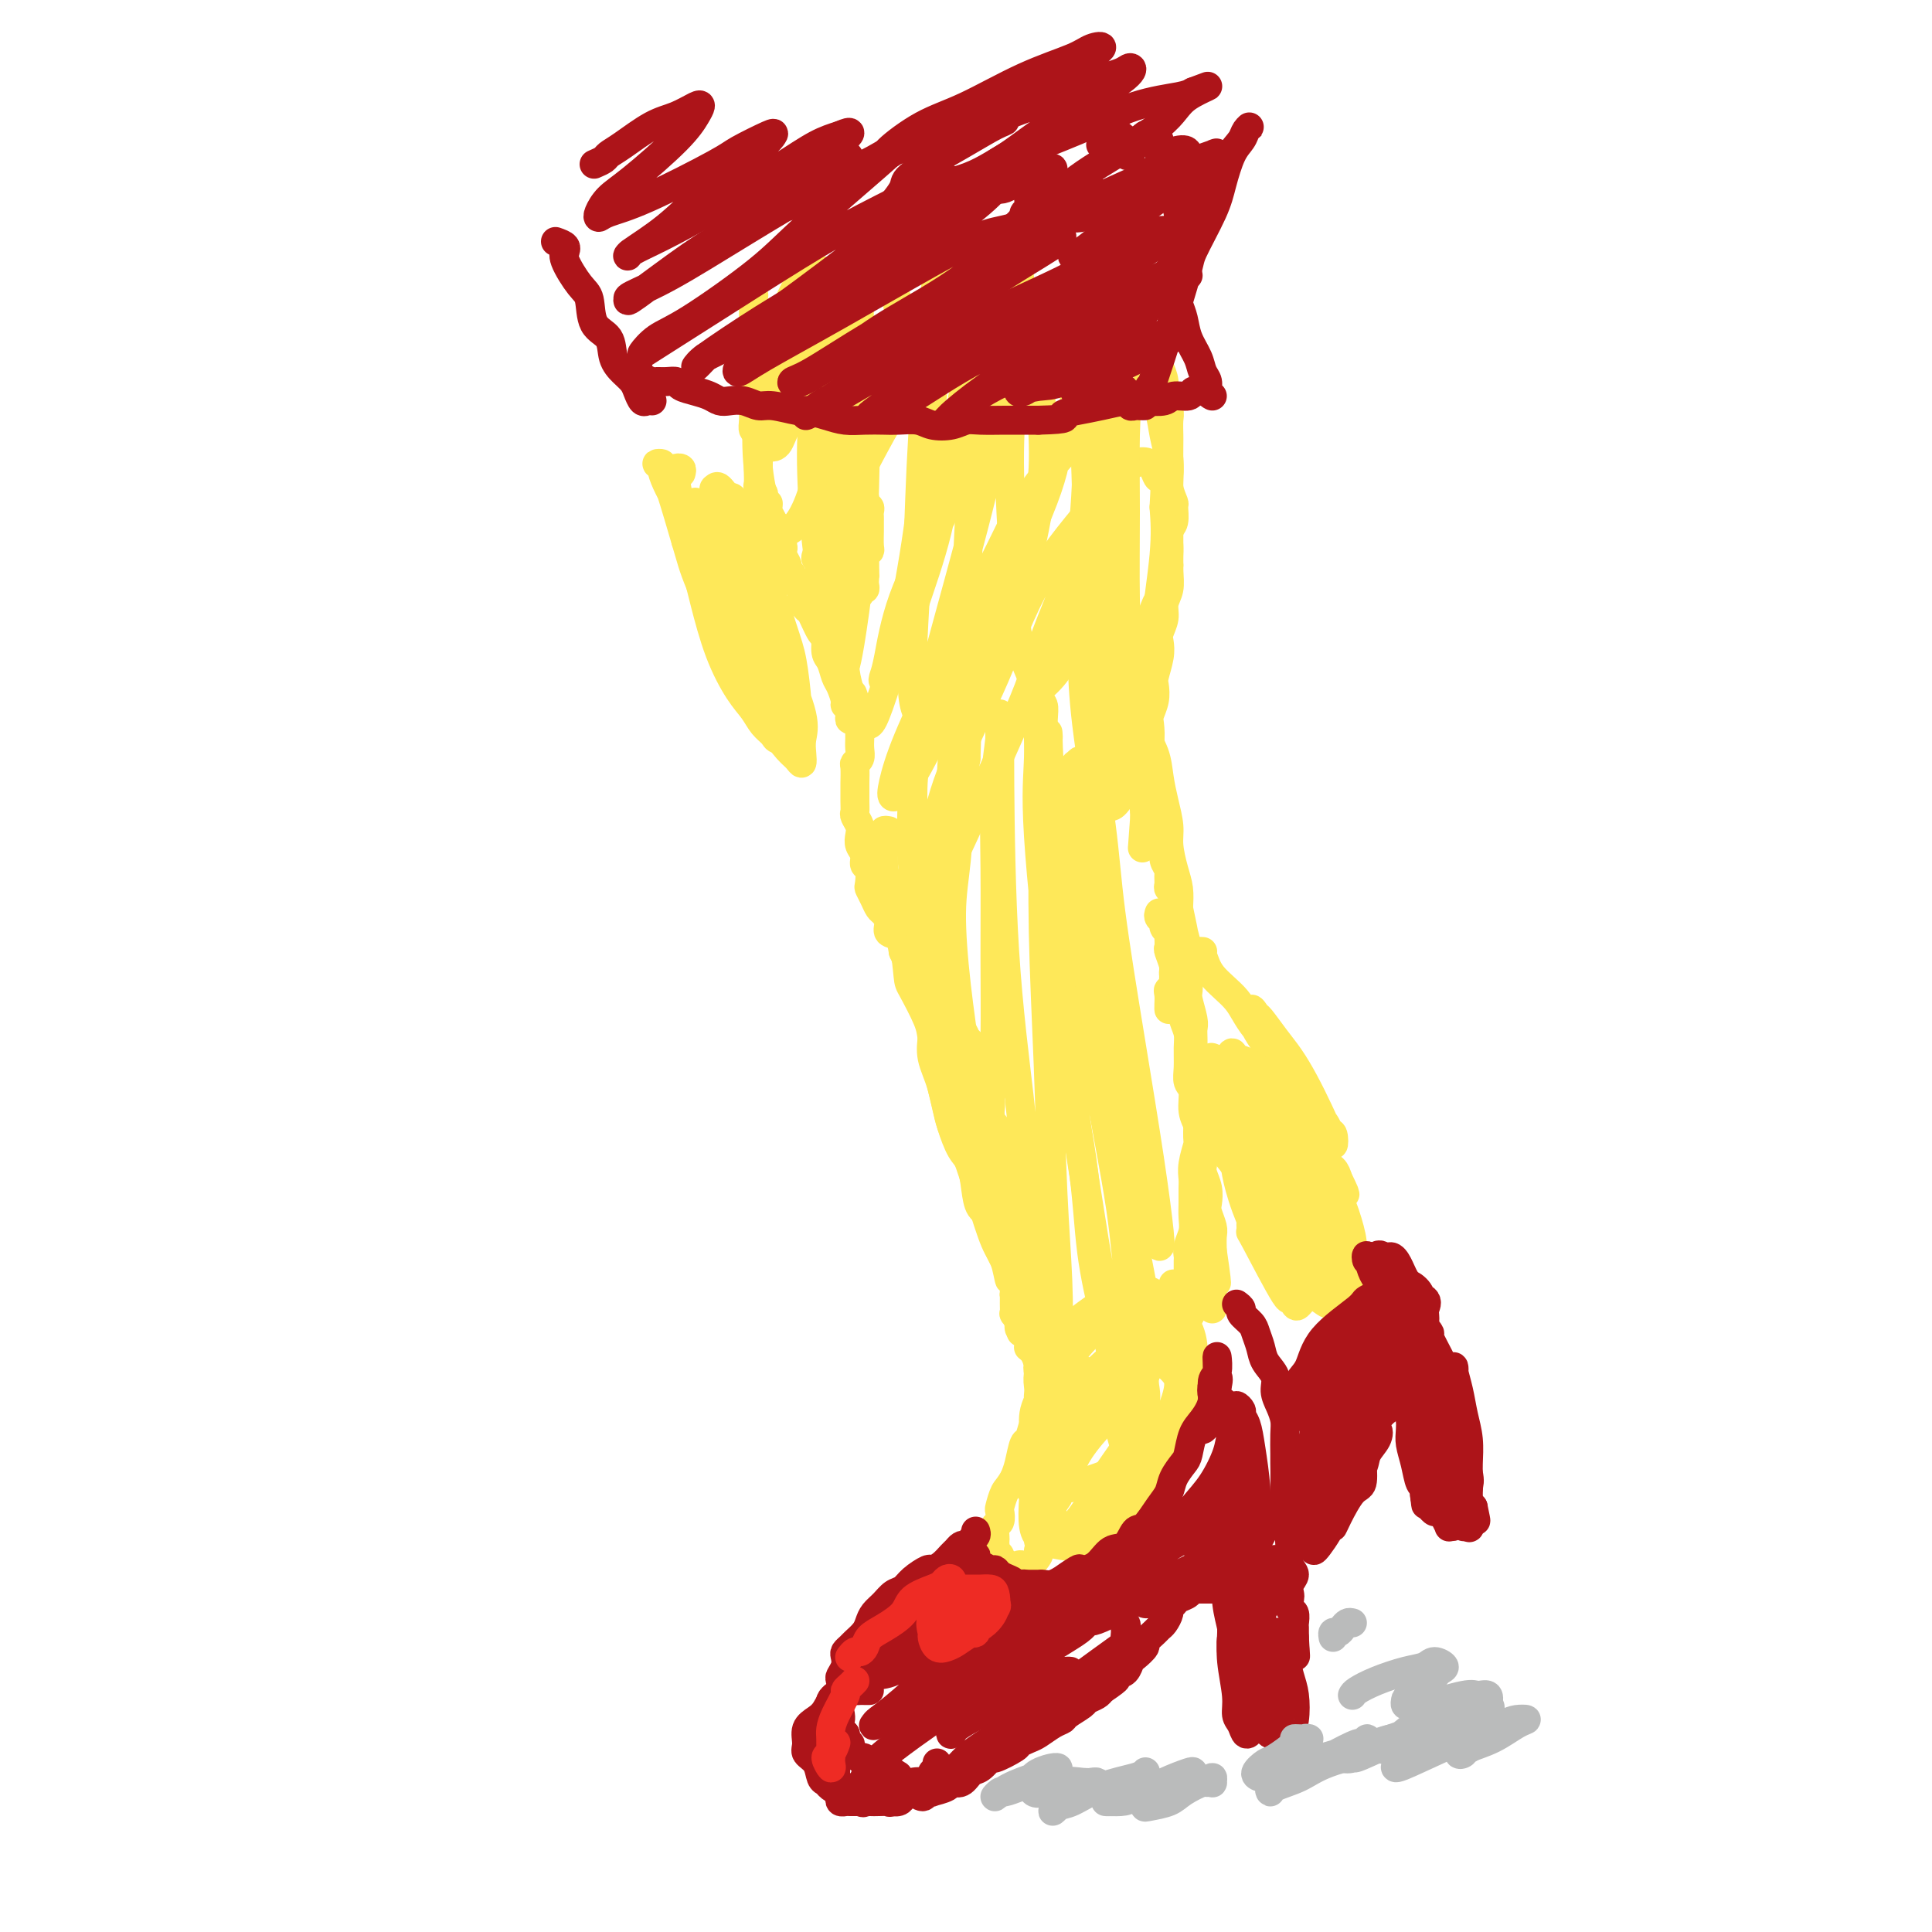 <svg viewBox='0 0 400 400' version='1.1' xmlns='http://www.w3.org/2000/svg' xmlns:xlink='http://www.w3.org/1999/xlink'><g fill='none' stroke='#FEE859' stroke-width='6' stroke-linecap='round' stroke-linejoin='round'><path d='M178,102c0.425,0.339 0.850,0.679 1,1c0.150,0.321 0.026,0.625 0,1c-0.026,0.375 0.046,0.821 0,1c-0.046,0.179 -0.208,0.089 0,0c0.208,-0.089 0.788,-0.178 1,0c0.212,0.178 0.057,0.623 0,1c-0.057,0.377 -0.016,0.686 0,1c0.016,0.314 0.005,0.635 0,1c-0.005,0.365 -0.005,0.776 0,1c0.005,0.224 0.015,0.262 0,1c-0.015,0.738 -0.057,2.176 0,3c0.057,0.824 0.211,1.035 0,1c-0.211,-0.035 -0.788,-0.317 -1,0c-0.212,0.317 -0.061,1.233 0,2c0.061,0.767 0.030,1.383 0,2'/><path d='M179,118c0.155,2.428 0.043,0.497 0,0c-0.043,-0.497 -0.015,0.440 0,1c0.015,0.560 0.018,0.742 0,1c-0.018,0.258 -0.057,0.591 0,1c0.057,0.409 0.211,0.893 0,1c-0.211,0.107 -0.788,-0.164 -1,0c-0.212,0.164 -0.061,0.761 0,1c0.061,0.239 0.030,0.119 0,0'/><path d='M155,59c0.423,0.859 0.845,1.719 1,2c0.155,0.281 0.042,-0.015 0,0c-0.042,0.015 -0.011,0.343 0,1c0.011,0.657 0.004,1.642 0,2c-0.004,0.358 -0.005,0.087 0,1c0.005,0.913 0.014,3.010 0,4c-0.014,0.990 -0.053,0.872 0,1c0.053,0.128 0.196,0.501 0,1c-0.196,0.499 -0.732,1.124 -1,2c-0.268,0.876 -0.269,2.004 0,4c0.269,1.996 0.808,4.862 1,6c0.192,1.138 0.037,0.548 0,1c-0.037,0.452 0.043,1.946 0,3c-0.043,1.054 -0.208,1.669 0,2c0.208,0.331 0.788,0.378 1,1c0.212,0.622 0.057,1.820 0,2c-0.057,0.180 -0.016,-0.656 0,0c0.016,0.656 0.008,2.806 0,4c-0.008,1.194 -0.016,1.433 0,2c0.016,0.567 0.056,1.461 0,2c-0.056,0.539 -0.207,0.722 0,1c0.207,0.278 0.774,0.651 1,1c0.226,0.349 0.113,0.675 0,1'/><path d='M158,103c0.686,7.268 0.901,3.439 1,2c0.099,-1.439 0.083,-0.489 0,0c-0.083,0.489 -0.234,0.516 0,1c0.234,0.484 0.851,1.425 1,2c0.149,0.575 -0.170,0.784 0,1c0.170,0.216 0.829,0.438 1,1c0.171,0.562 -0.146,1.464 0,2c0.146,0.536 0.756,0.707 1,1c0.244,0.293 0.121,0.707 0,1c-0.121,0.293 -0.240,0.464 0,1c0.240,0.536 0.839,1.438 1,2c0.161,0.562 -0.115,0.783 0,1c0.115,0.217 0.623,0.430 1,1c0.377,0.570 0.625,1.497 1,2c0.375,0.503 0.877,0.580 1,1c0.123,0.420 -0.135,1.182 0,2c0.135,0.818 0.662,1.693 1,2c0.338,0.307 0.486,0.045 1,1c0.514,0.955 1.395,3.128 2,4c0.605,0.872 0.935,0.445 1,1c0.065,0.555 -0.136,2.093 0,3c0.136,0.907 0.610,1.185 1,2c0.390,0.815 0.697,2.169 1,3c0.303,0.831 0.603,1.139 1,2c0.397,0.861 0.890,2.274 1,3c0.110,0.726 -0.164,0.764 0,1c0.164,0.236 0.766,0.672 1,1c0.234,0.328 0.102,0.550 0,1c-0.102,0.450 -0.172,1.129 0,1c0.172,-0.129 0.586,-1.064 1,-2'/><path d='M177,147c2.956,6.400 0.844,0.400 0,-2c-0.844,-2.400 -0.422,-1.200 0,0'/><path d='M228,51c0.016,0.358 0.032,0.715 0,1c-0.032,0.285 -0.112,0.497 0,1c0.112,0.503 0.415,1.298 1,2c0.585,0.702 1.452,1.310 2,2c0.548,0.690 0.777,1.463 1,2c0.223,0.537 0.441,0.839 1,2c0.559,1.161 1.459,3.183 2,4c0.541,0.817 0.722,0.431 1,1c0.278,0.569 0.653,2.095 1,3c0.347,0.905 0.666,1.190 1,2c0.334,0.810 0.682,2.146 1,3c0.318,0.854 0.607,1.225 1,2c0.393,0.775 0.890,1.955 1,3c0.110,1.045 -0.167,1.954 0,3c0.167,1.046 0.777,2.227 1,3c0.223,0.773 0.060,1.137 0,2c-0.060,0.863 -0.017,2.226 0,3c0.017,0.774 0.008,0.961 0,2c-0.008,1.039 -0.017,2.931 0,4c0.017,1.069 0.058,1.316 0,2c-0.058,0.684 -0.215,1.806 0,3c0.215,1.194 0.804,2.459 1,3c0.196,0.541 -0.000,0.357 0,1c0.000,0.643 0.196,2.111 0,3c-0.196,0.889 -0.785,1.197 -1,2c-0.215,0.803 -0.058,2.101 0,3c0.058,0.899 0.017,1.400 0,2c-0.017,0.600 -0.008,1.300 0,2'/><path d='M242,117c-0.085,6.176 -0.796,2.614 -1,2c-0.204,-0.614 0.099,1.718 0,3c-0.099,1.282 -0.600,1.513 -1,2c-0.400,0.487 -0.698,1.229 -1,2c-0.302,0.771 -0.607,1.571 -1,2c-0.393,0.429 -0.875,0.487 -1,1c-0.125,0.513 0.106,1.482 0,2c-0.106,0.518 -0.551,0.587 -1,1c-0.449,0.413 -0.904,1.171 -1,2c-0.096,0.829 0.167,1.728 0,2c-0.167,0.272 -0.763,-0.082 -1,0c-0.237,0.082 -0.116,0.599 0,1c0.116,0.401 0.227,0.685 0,1c-0.227,0.315 -0.793,0.660 -1,1c-0.207,0.340 -0.055,0.673 0,1c0.055,0.327 0.015,0.647 0,1c-0.015,0.353 -0.004,0.739 0,1c0.004,0.261 0.001,0.399 0,1c-0.001,0.601 -0.000,1.667 0,2c0.000,0.333 0.000,-0.065 0,0c-0.000,0.065 -0.000,0.595 0,1c0.000,0.405 0.000,0.686 0,1c-0.000,0.314 -0.000,0.661 0,1c0.000,0.339 0.000,0.669 0,1c-0.000,0.331 -0.000,0.661 0,1c0.000,0.339 0.000,0.686 0,1c-0.000,0.314 -0.000,0.595 0,1c0.000,0.405 0.000,0.933 0,1c-0.000,0.067 -0.000,-0.328 0,0c0.000,0.328 0.000,1.379 0,2c-0.000,0.621 -0.000,0.810 0,1'/><path d='M233,156c0.243,2.825 0.849,1.387 1,1c0.151,-0.387 -0.153,0.278 0,1c0.153,0.722 0.763,1.502 1,2c0.237,0.498 0.102,0.715 0,1c-0.102,0.285 -0.171,0.640 0,1c0.171,0.360 0.581,0.726 1,1c0.419,0.274 0.849,0.455 1,1c0.151,0.545 0.025,1.455 0,2c-0.025,0.545 0.050,0.724 0,1c-0.050,0.276 -0.225,0.650 0,1c0.225,0.350 0.849,0.675 1,1c0.151,0.325 -0.171,0.651 0,1c0.171,0.349 0.834,0.723 1,1c0.166,0.277 -0.167,0.458 0,1c0.167,0.542 0.833,1.445 1,2c0.167,0.555 -0.166,0.764 0,1c0.166,0.236 0.829,0.501 1,1c0.171,0.499 -0.151,1.233 0,2c0.151,0.767 0.776,1.567 1,2c0.224,0.433 0.046,0.500 0,1c-0.046,0.500 0.040,1.432 0,2c-0.040,0.568 -0.207,0.771 0,1c0.207,0.229 0.788,0.485 1,1c0.212,0.515 0.057,1.288 0,2c-0.057,0.712 -0.015,1.362 0,2c0.015,0.638 0.004,1.263 0,2c-0.004,0.737 -0.001,1.587 0,2c0.001,0.413 0.000,0.389 0,1c-0.000,0.611 -0.000,1.857 0,3c0.000,1.143 0.000,2.184 0,3c-0.000,0.816 -0.000,1.408 0,2'/><path d='M243,202c-0.072,3.895 -0.751,3.131 -1,3c-0.249,-0.131 -0.067,0.371 0,1c0.067,0.629 0.018,1.385 0,2c-0.018,0.615 -0.005,1.089 0,1c0.005,-0.089 0.001,-0.740 0,-1c-0.001,-0.260 -0.001,-0.130 0,0'/><path d='M178,149c0.000,-0.090 0.000,-0.180 0,0c-0.000,0.180 -0.000,0.628 0,1c0.000,0.372 0.001,0.666 0,1c-0.001,0.334 -0.004,0.706 0,1c0.004,0.294 0.015,0.510 0,1c-0.015,0.490 -0.057,1.252 0,2c0.057,0.748 0.211,1.480 0,2c-0.211,0.520 -0.789,0.828 -1,1c-0.211,0.172 -0.056,0.207 0,1c0.056,0.793 0.014,2.344 0,3c-0.014,0.656 -0.000,0.416 0,1c0.000,0.584 -0.014,1.991 0,3c0.014,1.009 0.055,1.621 0,2c-0.055,0.379 -0.207,0.524 0,1c0.207,0.476 0.772,1.284 1,2c0.228,0.716 0.117,1.342 0,2c-0.117,0.658 -0.241,1.350 0,2c0.241,0.650 0.849,1.259 1,2c0.151,0.741 -0.153,1.616 0,2c0.153,0.384 0.762,0.278 1,1c0.238,0.722 0.105,2.273 0,3c-0.105,0.727 -0.182,0.631 0,1c0.182,0.369 0.621,1.202 1,2c0.379,0.798 0.697,1.560 1,2c0.303,0.440 0.592,0.557 1,1c0.408,0.443 0.934,1.212 1,2c0.066,0.788 -0.328,1.597 0,2c0.328,0.403 1.380,0.401 2,1c0.620,0.599 0.810,1.800 1,3'/><path d='M187,197c1.787,4.239 1.256,0.837 1,0c-0.256,-0.837 -0.236,0.893 0,2c0.236,1.107 0.688,1.592 1,2c0.312,0.408 0.483,0.738 1,1c0.517,0.262 1.381,0.455 2,1c0.619,0.545 0.993,1.442 1,2c0.007,0.558 -0.354,0.779 0,1c0.354,0.221 1.422,0.443 2,1c0.578,0.557 0.667,1.449 1,2c0.333,0.551 0.911,0.760 1,1c0.089,0.240 -0.312,0.513 0,1c0.312,0.487 1.336,1.190 2,2c0.664,0.810 0.966,1.726 1,2c0.034,0.274 -0.201,-0.096 0,0c0.201,0.096 0.837,0.656 1,1c0.163,0.344 -0.149,0.472 0,1c0.149,0.528 0.757,1.456 1,2c0.243,0.544 0.121,0.705 0,1c-0.121,0.295 -0.243,0.726 0,1c0.243,0.274 0.849,0.393 1,1c0.151,0.607 -0.152,1.702 0,2c0.152,0.298 0.759,-0.201 1,0c0.241,0.201 0.118,1.100 0,2c-0.118,0.900 -0.229,1.799 0,2c0.229,0.201 0.797,-0.297 1,0c0.203,0.297 0.040,1.389 0,2c-0.040,0.611 0.042,0.741 0,1c-0.042,0.259 -0.207,0.647 0,1c0.207,0.353 0.787,0.672 1,1c0.213,0.328 0.061,0.665 0,1c-0.061,0.335 -0.030,0.667 0,1'/><path d='M206,235c0.769,3.344 0.192,2.206 0,2c-0.192,-0.206 0.001,0.522 0,1c-0.001,0.478 -0.198,0.708 0,1c0.198,0.292 0.789,0.646 1,1c0.211,0.354 0.043,0.708 0,1c-0.043,0.292 0.041,0.524 0,1c-0.041,0.476 -0.207,1.197 0,2c0.207,0.803 0.786,1.688 1,2c0.214,0.312 0.061,0.052 0,0c-0.061,-0.052 -0.030,0.103 0,1c0.030,0.897 0.061,2.534 0,3c-0.061,0.466 -0.212,-0.241 0,0c0.212,0.241 0.789,1.430 1,2c0.211,0.570 0.057,0.520 0,1c-0.057,0.480 -0.015,1.490 0,2c0.015,0.510 0.004,0.522 0,1c-0.004,0.478 -0.002,1.423 0,2c0.002,0.577 0.004,0.786 0,1c-0.004,0.214 -0.015,0.433 0,1c0.015,0.567 0.057,1.481 0,2c-0.057,0.519 -0.211,0.642 0,1c0.211,0.358 0.789,0.951 1,2c0.211,1.049 0.056,2.552 0,3c-0.056,0.448 -0.011,-0.161 0,0c0.011,0.161 -0.011,1.092 0,2c0.011,0.908 0.055,1.793 0,2c-0.055,0.207 -0.211,-0.264 0,0c0.211,0.264 0.788,1.263 1,2c0.212,0.737 0.061,1.210 0,1c-0.061,-0.210 -0.030,-1.105 0,-2'/><path d='M211,273c0.774,5.833 0.208,1.417 0,-1c-0.208,-2.417 -0.060,-2.833 0,-3c0.060,-0.167 0.030,-0.083 0,0'/><path d='M240,189c-0.121,0.331 -0.243,0.663 0,1c0.243,0.337 0.850,0.681 1,1c0.150,0.319 -0.156,0.615 0,1c0.156,0.385 0.773,0.861 1,1c0.227,0.139 0.065,-0.057 0,0c-0.065,0.057 -0.033,0.369 0,1c0.033,0.631 0.065,1.582 0,2c-0.065,0.418 -0.228,0.305 0,1c0.228,0.695 0.849,2.199 1,3c0.151,0.801 -0.166,0.900 0,2c0.166,1.100 0.815,3.203 1,4c0.185,0.797 -0.094,0.289 0,1c0.094,0.711 0.560,2.642 1,4c0.440,1.358 0.854,2.144 1,3c0.146,0.856 0.024,1.783 0,3c-0.024,1.217 0.050,2.725 0,4c-0.050,1.275 -0.225,2.319 0,3c0.225,0.681 0.849,1.000 1,2c0.151,1.000 -0.169,2.680 0,4c0.169,1.320 0.829,2.278 1,3c0.171,0.722 -0.147,1.207 0,2c0.147,0.793 0.758,1.893 1,3c0.242,1.107 0.117,2.221 0,3c-0.117,0.779 -0.224,1.224 0,2c0.224,0.776 0.778,1.884 1,3c0.222,1.116 0.112,2.241 0,3c-0.112,0.759 -0.226,1.152 0,2c0.226,0.848 0.792,2.151 1,3c0.208,0.849 0.060,1.242 0,2c-0.060,0.758 -0.030,1.879 0,3'/><path d='M251,259c1.702,11.487 0.456,5.206 0,3c-0.456,-2.206 -0.122,-0.336 0,1c0.122,1.336 0.033,2.138 0,3c-0.033,0.862 -0.008,1.784 0,2c0.008,0.216 -0.001,-0.272 0,0c0.001,0.272 0.011,1.305 0,2c-0.011,0.695 -0.041,1.051 0,1c0.041,-0.051 0.155,-0.508 0,-1c-0.155,-0.492 -0.580,-1.017 -1,-2c-0.420,-0.983 -0.834,-2.424 -1,-3c-0.166,-0.576 -0.083,-0.288 0,0'/><path d='M234,69c0.336,0.265 0.671,0.531 1,1c0.329,0.469 0.651,1.142 1,2c0.349,0.858 0.724,1.901 1,3c0.276,1.099 0.452,2.253 1,4c0.548,1.747 1.467,4.088 2,6c0.533,1.912 0.679,3.396 1,5c0.321,1.604 0.818,3.327 1,5c0.182,1.673 0.048,3.297 0,5c-0.048,1.703 -0.012,3.484 0,5c0.012,1.516 -0.001,2.765 0,4c0.001,1.235 0.015,2.455 0,4c-0.015,1.545 -0.060,3.415 0,5c0.060,1.585 0.226,2.885 0,4c-0.226,1.115 -0.844,2.044 -1,3c-0.156,0.956 0.151,1.941 0,3c-0.151,1.059 -0.759,2.194 -1,3c-0.241,0.806 -0.116,1.282 0,2c0.116,0.718 0.224,1.677 0,3c-0.224,1.323 -0.778,3.010 -1,4c-0.222,0.990 -0.111,1.282 0,2c0.111,0.718 0.222,1.862 0,3c-0.222,1.138 -0.777,2.272 -1,3c-0.223,0.728 -0.112,1.051 0,2c0.112,0.949 0.226,2.523 0,4c-0.226,1.477 -0.793,2.857 -1,4c-0.207,1.143 -0.056,2.049 0,3c0.056,0.951 0.015,1.948 0,3c-0.015,1.052 -0.004,2.158 0,3c0.004,0.842 0.002,1.421 0,2'/><path d='M237,169c-0.834,11.866 -0.420,4.532 0,2c0.420,-2.532 0.844,-0.263 1,1c0.156,1.263 0.043,1.520 0,2c-0.043,0.480 -0.016,1.183 0,1c0.016,-0.183 0.020,-1.252 0,-2c-0.020,-0.748 -0.064,-1.174 0,-2c0.064,-0.826 0.238,-2.053 0,-3c-0.238,-0.947 -0.887,-1.613 -1,-3c-0.113,-1.387 0.309,-3.494 0,-6c-0.309,-2.506 -1.351,-5.410 -2,-7c-0.649,-1.590 -0.906,-1.864 -1,-3c-0.094,-1.136 -0.026,-3.133 0,-4c0.026,-0.867 0.010,-0.605 0,-1c-0.010,-0.395 -0.014,-1.448 0,-2c0.014,-0.552 0.047,-0.603 0,-1c-0.047,-0.397 -0.172,-1.139 0,-1c0.172,0.139 0.641,1.159 1,2c0.359,0.841 0.607,1.505 1,2c0.393,0.495 0.931,0.823 1,2c0.069,1.177 -0.331,3.203 0,5c0.331,1.797 1.394,3.364 2,5c0.606,1.636 0.753,3.340 1,5c0.247,1.660 0.592,3.276 1,5c0.408,1.724 0.880,3.556 1,5c0.120,1.444 -0.112,2.500 0,4c0.112,1.500 0.569,3.442 1,5c0.431,1.558 0.838,2.731 1,4c0.162,1.269 0.081,2.635 0,4'/><path d='M244,188c1.713,8.029 0.995,5.100 1,5c0.005,-0.100 0.732,2.628 1,4c0.268,1.372 0.075,1.386 0,2c-0.075,0.614 -0.034,1.827 0,3c0.034,1.173 0.062,2.305 0,3c-0.062,0.695 -0.213,0.952 0,2c0.213,1.048 0.789,2.886 1,4c0.211,1.114 0.057,1.505 0,2c-0.057,0.495 -0.016,1.092 0,2c0.016,0.908 0.008,2.125 0,3c-0.008,0.875 -0.016,1.409 0,2c0.016,0.591 0.057,1.238 0,2c-0.057,0.762 -0.212,1.637 0,3c0.212,1.363 0.790,3.213 1,4c0.210,0.787 0.053,0.510 0,1c-0.053,0.490 0.000,1.745 0,3c-0.000,1.255 -0.053,2.509 0,3c0.053,0.491 0.210,0.217 0,1c-0.210,0.783 -0.789,2.621 -1,4c-0.211,1.379 -0.056,2.297 0,3c0.056,0.703 0.011,1.189 0,2c-0.011,0.811 0.011,1.948 0,3c-0.011,1.052 -0.056,2.021 0,3c0.056,0.979 0.211,1.968 0,3c-0.211,1.032 -0.789,2.107 -1,3c-0.211,0.893 -0.057,1.605 0,2c0.057,0.395 0.015,0.473 0,1c-0.015,0.527 -0.004,1.502 0,2c0.004,0.498 0.001,0.519 0,1c-0.001,0.481 -0.000,1.423 0,2c0.000,0.577 0.000,0.788 0,1'/><path d='M246,267c-0.491,5.863 -0.719,1.520 -1,0c-0.281,-1.520 -0.614,-0.217 -1,0c-0.386,0.217 -0.825,-0.652 -1,-1c-0.175,-0.348 -0.088,-0.174 0,0'/><path d='M184,172c-0.423,-0.081 -0.846,-0.162 -1,0c-0.154,0.162 -0.038,0.568 0,1c0.038,0.432 -0.002,0.891 0,1c0.002,0.109 0.046,-0.130 0,1c-0.046,1.130 -0.180,3.630 0,5c0.180,1.370 0.676,1.609 1,3c0.324,1.391 0.475,3.933 1,6c0.525,2.067 1.422,3.657 2,6c0.578,2.343 0.837,5.437 1,7c0.163,1.563 0.229,1.593 1,3c0.771,1.407 2.248,4.189 3,6c0.752,1.811 0.778,2.650 1,4c0.222,1.350 0.640,3.212 1,5c0.360,1.788 0.664,3.502 1,5c0.336,1.498 0.706,2.781 1,4c0.294,1.219 0.511,2.375 1,4c0.489,1.625 1.248,3.718 2,5c0.752,1.282 1.497,1.754 2,3c0.503,1.246 0.765,3.268 1,5c0.235,1.732 0.444,3.174 1,4c0.556,0.826 1.458,1.036 2,2c0.542,0.964 0.723,2.682 1,4c0.277,1.318 0.649,2.237 1,3c0.351,0.763 0.683,1.370 1,2c0.317,0.630 0.621,1.282 1,2c0.379,0.718 0.834,1.502 1,2c0.166,0.498 0.045,0.711 0,1c-0.045,0.289 -0.013,0.654 0,1c0.013,0.346 0.006,0.673 0,1'/><path d='M210,268c3.454,9.762 1.088,1.168 0,-2c-1.088,-3.168 -0.899,-0.909 -1,-1c-0.101,-0.091 -0.492,-2.530 -1,-4c-0.508,-1.470 -1.133,-1.970 -2,-4c-0.867,-2.030 -1.977,-5.588 -3,-9c-1.023,-3.412 -1.959,-6.676 -3,-9c-1.041,-2.324 -2.188,-3.707 -3,-6c-0.812,-2.293 -1.289,-5.496 -2,-8c-0.711,-2.504 -1.655,-4.308 -2,-6c-0.345,-1.692 -0.090,-3.273 0,-4c0.090,-0.727 0.017,-0.601 0,-1c-0.017,-0.399 0.023,-1.322 0,-2c-0.023,-0.678 -0.111,-1.111 0,-1c0.111,0.111 0.419,0.767 1,2c0.581,1.233 1.436,3.043 3,6c1.564,2.957 3.838,7.061 5,10c1.162,2.939 1.211,4.713 2,8c0.789,3.287 2.317,8.086 3,11c0.683,2.914 0.521,3.942 1,5c0.479,1.058 1.599,2.144 2,3c0.401,0.856 0.084,1.482 0,1c-0.084,-0.482 0.067,-2.071 0,-2c-0.067,0.071 -0.350,1.801 -1,0c-0.650,-1.801 -1.667,-7.133 -3,-12c-1.333,-4.867 -2.981,-9.271 -4,-13c-1.019,-3.729 -1.408,-6.785 -2,-11c-0.592,-4.215 -1.385,-9.588 -2,-15c-0.615,-5.412 -1.051,-10.863 -1,-15c0.051,-4.137 0.591,-6.960 1,-11c0.409,-4.040 0.688,-9.297 1,-13c0.312,-3.703 0.656,-5.851 1,-8'/><path d='M200,157c0.292,-7.977 0.022,-4.419 0,-4c-0.022,0.419 0.206,-2.299 0,-4c-0.206,-1.701 -0.844,-2.384 -1,-3c-0.156,-0.616 0.171,-1.165 0,-1c-0.171,0.165 -0.838,1.043 -1,2c-0.162,0.957 0.182,1.991 0,4c-0.182,2.009 -0.889,4.992 -1,9c-0.111,4.008 0.373,9.042 0,15c-0.373,5.958 -1.603,12.842 -2,16c-0.397,3.158 0.039,2.592 0,4c-0.039,1.408 -0.553,4.791 -1,7c-0.447,2.209 -0.826,3.246 -1,3c-0.174,-0.246 -0.142,-1.774 0,-2c0.142,-0.226 0.395,0.849 0,-1c-0.395,-1.849 -1.437,-6.624 -2,-10c-0.563,-3.376 -0.647,-5.355 -1,-10c-0.353,-4.645 -0.974,-11.957 -1,-17c-0.026,-5.043 0.544,-7.816 1,-10c0.456,-2.184 0.798,-3.780 1,-5c0.202,-1.220 0.263,-2.065 0,-2c-0.263,0.065 -0.848,1.041 -1,1c-0.152,-0.041 0.131,-1.098 0,1c-0.131,2.098 -0.676,7.352 -1,13c-0.324,5.648 -0.426,11.689 0,17c0.426,5.311 1.379,9.893 2,15c0.621,5.107 0.911,10.738 2,16c1.089,5.262 2.977,10.156 4,13c1.023,2.844 1.181,3.639 2,5c0.819,1.361 2.297,3.290 3,4c0.703,0.710 0.629,0.203 1,-1c0.371,-1.203 1.185,-3.101 2,-5'/><path d='M205,227c0.692,-2.844 0.921,-6.953 1,-12c0.079,-5.047 0.007,-11.032 0,-17c-0.007,-5.968 0.051,-11.917 0,-18c-0.051,-6.083 -0.210,-12.298 0,-17c0.210,-4.702 0.788,-7.890 1,-10c0.212,-2.110 0.058,-3.140 0,-4c-0.058,-0.860 -0.020,-1.548 0,-1c0.020,0.548 0.020,2.332 0,4c-0.020,1.668 -0.062,3.220 0,11c0.062,7.780 0.226,21.787 1,34c0.774,12.213 2.158,22.632 3,30c0.842,7.368 1.143,11.686 2,20c0.857,8.314 2.269,20.626 3,26c0.731,5.374 0.781,3.811 1,4c0.219,0.189 0.606,2.129 1,3c0.394,0.871 0.795,0.671 1,-2c0.205,-2.671 0.212,-7.815 0,-13c-0.212,-5.185 -0.645,-10.412 -1,-18c-0.355,-7.588 -0.631,-17.538 -1,-27c-0.369,-9.462 -0.830,-18.437 -1,-27c-0.170,-8.563 -0.050,-16.715 0,-23c0.050,-6.285 0.028,-10.702 0,-14c-0.028,-3.298 -0.063,-5.478 0,-7c0.063,-1.522 0.223,-2.386 0,-3c-0.223,-0.614 -0.831,-0.977 -1,1c-0.169,1.977 0.100,6.294 0,10c-0.100,3.706 -0.568,6.803 0,16c0.568,9.197 2.173,24.496 4,37c1.827,12.504 3.877,22.213 5,30c1.123,7.787 1.321,13.654 2,19c0.679,5.346 1.840,10.173 3,15'/><path d='M229,274c2.629,17.091 2.203,9.317 2,7c-0.203,-2.317 -0.182,0.823 0,2c0.182,1.177 0.524,0.392 0,-3c-0.524,-3.392 -1.915,-9.391 -3,-15c-1.085,-5.609 -1.864,-10.826 -3,-18c-1.136,-7.174 -2.630,-16.303 -4,-28c-1.370,-11.697 -2.616,-25.960 -3,-33c-0.384,-7.040 0.093,-6.857 0,-11c-0.093,-4.143 -0.756,-12.612 -1,-17c-0.244,-4.388 -0.068,-4.696 0,-5c0.068,-0.304 0.029,-0.604 0,-1c-0.029,-0.396 -0.046,-0.888 0,1c0.046,1.888 0.157,6.155 1,13c0.843,6.845 2.418,16.266 4,26c1.582,9.734 3.170,19.779 5,30c1.830,10.221 3.902,20.617 5,28c1.098,7.383 1.222,11.752 2,16c0.778,4.248 2.209,8.373 3,11c0.791,2.627 0.944,3.755 1,4c0.056,0.245 0.017,-0.393 0,-2c-0.017,-1.607 -0.012,-4.183 -1,-10c-0.988,-5.817 -2.969,-14.874 -4,-22c-1.031,-7.126 -1.113,-12.321 -2,-20c-0.887,-7.679 -2.580,-17.844 -4,-28c-1.420,-10.156 -2.566,-20.304 -3,-26c-0.434,-5.696 -0.157,-6.940 0,-9c0.157,-2.060 0.194,-4.936 0,-6c-0.194,-1.064 -0.619,-0.316 -1,0c-0.381,0.316 -0.718,0.200 -1,2c-0.282,1.800 -0.509,5.514 0,12c0.509,6.486 1.755,15.743 3,25'/><path d='M225,197c0.798,10.707 2.294,17.973 4,25c1.706,7.027 3.621,13.815 5,19c1.379,5.185 2.221,8.767 3,11c0.779,2.233 1.493,3.116 2,4c0.507,0.884 0.805,1.768 1,2c0.195,0.232 0.286,-0.190 0,-3c-0.286,-2.810 -0.949,-8.010 -2,-15c-1.051,-6.990 -2.492,-15.771 -4,-25c-1.508,-9.229 -3.084,-18.905 -4,-26c-0.916,-7.095 -1.171,-11.608 -2,-18c-0.829,-6.392 -2.232,-14.662 -3,-21c-0.768,-6.338 -0.900,-10.745 -1,-15c-0.100,-4.255 -0.168,-8.360 0,-12c0.168,-3.640 0.571,-6.816 1,-9c0.429,-2.184 0.886,-3.375 1,-4c0.114,-0.625 -0.113,-0.685 0,-1c0.113,-0.315 0.566,-0.886 1,-1c0.434,-0.114 0.849,0.227 1,2c0.151,1.773 0.040,4.976 0,8c-0.040,3.024 -0.008,5.868 0,10c0.008,4.132 -0.009,9.552 0,14c0.009,4.448 0.045,7.922 0,11c-0.045,3.078 -0.171,5.758 0,8c0.171,2.242 0.637,4.046 1,5c0.363,0.954 0.621,1.059 1,1c0.379,-0.059 0.880,-0.281 2,-2c1.120,-1.719 2.861,-4.936 4,-9c1.139,-4.064 1.676,-8.976 2,-13c0.324,-4.024 0.433,-7.160 1,-12c0.567,-4.840 1.590,-11.383 2,-16c0.410,-4.617 0.205,-7.309 0,-10'/><path d='M241,105c0.601,-9.067 -0.395,-6.235 -1,-6c-0.605,0.235 -0.818,-2.128 -2,-3c-1.182,-0.872 -3.334,-0.253 -5,1c-1.666,1.253 -2.845,3.140 -6,7c-3.155,3.860 -8.286,9.693 -12,16c-3.714,6.307 -6.011,13.087 -9,20c-2.989,6.913 -6.669,13.960 -9,20c-2.331,6.040 -3.312,11.072 -4,15c-0.688,3.928 -1.084,6.751 -1,8c0.084,1.249 0.646,0.922 1,1c0.354,0.078 0.500,0.560 1,0c0.500,-0.560 1.354,-2.164 5,-10c3.646,-7.836 10.083,-21.905 13,-29c2.917,-7.095 2.313,-7.217 4,-12c1.687,-4.783 5.665,-14.227 8,-20c2.335,-5.773 3.028,-7.876 4,-11c0.972,-3.124 2.225,-7.270 3,-10c0.775,-2.730 1.074,-4.043 1,-5c-0.074,-0.957 -0.519,-1.559 -1,-2c-0.481,-0.441 -0.996,-0.722 -4,2c-3.004,2.722 -8.497,8.447 -12,13c-3.503,4.553 -5.018,7.933 -8,14c-2.982,6.067 -7.432,14.821 -11,22c-3.568,7.179 -6.253,12.781 -8,17c-1.747,4.219 -2.555,7.053 -3,9c-0.445,1.947 -0.526,3.007 0,3c0.526,-0.007 1.660,-1.082 3,-3c1.340,-1.918 2.885,-4.679 5,-9c2.115,-4.321 4.800,-10.202 9,-19c4.200,-8.798 9.914,-20.514 13,-28c3.086,-7.486 3.543,-10.743 4,-14'/><path d='M219,92c5.859,-13.438 3.507,-10.532 3,-11c-0.507,-0.468 0.832,-4.310 1,-6c0.168,-1.690 -0.837,-1.228 -2,-1c-1.163,0.228 -2.486,0.221 -5,2c-2.514,1.779 -6.218,5.345 -10,11c-3.782,5.655 -7.642,13.401 -11,20c-3.358,6.599 -6.216,12.053 -8,17c-1.784,4.947 -2.496,9.388 -3,12c-0.504,2.612 -0.802,3.397 -1,4c-0.198,0.603 -0.296,1.025 0,1c0.296,-0.025 0.986,-0.495 2,-3c1.014,-2.505 2.353,-7.044 4,-12c1.647,-4.956 3.601,-10.330 5,-16c1.399,-5.670 2.242,-11.638 3,-16c0.758,-4.362 1.430,-7.119 2,-10c0.570,-2.881 1.039,-5.885 1,-8c-0.039,-2.115 -0.584,-3.341 -1,-4c-0.416,-0.659 -0.702,-0.751 -2,0c-1.298,0.751 -3.609,2.345 -6,5c-2.391,2.655 -4.861,6.371 -7,10c-2.139,3.629 -3.948,7.170 -6,11c-2.052,3.830 -4.346,7.948 -6,11c-1.654,3.052 -2.669,5.037 -3,6c-0.331,0.963 0.023,0.904 1,-1c0.977,-1.904 2.578,-5.653 4,-9c1.422,-3.347 2.666,-6.293 4,-9c1.334,-2.707 2.758,-5.176 4,-9c1.242,-3.824 2.302,-9.004 3,-13c0.698,-3.996 1.034,-6.806 1,-9c-0.034,-2.194 -0.438,-3.770 -1,-5c-0.562,-1.230 -1.281,-2.115 -2,-3'/><path d='M183,57c-1.100,-1.375 -2.351,-0.812 -4,0c-1.649,0.812 -3.698,1.874 -6,4c-2.302,2.126 -4.859,5.315 -7,9c-2.141,3.685 -3.865,7.866 -5,11c-1.135,3.134 -1.679,5.220 -2,7c-0.321,1.780 -0.419,3.252 0,4c0.419,0.748 1.356,0.771 2,0c0.644,-0.771 0.996,-2.338 2,-4c1.004,-1.662 2.662,-3.421 4,-6c1.338,-2.579 2.357,-5.980 3,-9c0.643,-3.020 0.908,-5.661 1,-8c0.092,-2.339 0.009,-4.376 0,-6c-0.009,-1.624 0.057,-2.835 -1,-3c-1.057,-0.165 -3.237,0.717 -4,1c-0.763,0.283 -0.107,-0.034 -1,2c-0.893,2.034 -3.333,6.418 -5,11c-1.667,4.582 -2.561,9.363 -3,14c-0.439,4.637 -0.424,9.132 0,13c0.424,3.868 1.258,7.111 2,9c0.742,1.889 1.394,2.425 2,3c0.606,0.575 1.168,1.191 2,1c0.832,-0.191 1.936,-1.187 3,-3c1.064,-1.813 2.089,-4.443 3,-8c0.911,-3.557 1.708,-8.041 2,-12c0.292,-3.959 0.080,-7.393 0,-10c-0.080,-2.607 -0.029,-4.386 0,-7c0.029,-2.614 0.035,-6.062 0,-8c-0.035,-1.938 -0.113,-2.365 0,-3c0.113,-0.635 0.415,-1.479 0,-1c-0.415,0.479 -1.547,2.280 -2,6c-0.453,3.720 -0.226,9.360 0,15'/><path d='M169,79c-0.566,5.609 -0.982,9.631 -1,15c-0.018,5.369 0.363,12.084 1,18c0.637,5.916 1.532,11.032 2,15c0.468,3.968 0.510,6.789 1,9c0.490,2.211 1.427,3.812 2,4c0.573,0.188 0.781,-1.036 1,-2c0.219,-0.964 0.447,-1.666 1,-5c0.553,-3.334 1.430,-9.299 2,-15c0.570,-5.701 0.832,-11.139 1,-17c0.168,-5.861 0.243,-12.145 0,-18c-0.243,-5.855 -0.804,-11.281 -1,-15c-0.196,-3.719 -0.027,-5.732 0,-7c0.027,-1.268 -0.089,-1.793 0,-3c0.089,-1.207 0.382,-3.097 0,-1c-0.382,2.097 -1.440,8.181 -2,13c-0.560,4.819 -0.624,8.373 -1,15c-0.376,6.627 -1.065,16.327 -1,24c0.065,7.673 0.883,13.318 1,18c0.117,4.682 -0.469,8.401 0,12c0.469,3.599 1.992,7.078 3,9c1.008,1.922 1.502,2.286 2,2c0.498,-0.286 1.002,-1.223 2,-4c0.998,-2.777 2.492,-7.395 4,-14c1.508,-6.605 3.031,-15.197 4,-22c0.969,-6.803 1.385,-11.815 2,-18c0.615,-6.185 1.430,-13.542 2,-20c0.570,-6.458 0.896,-12.018 1,-15c0.104,-2.982 -0.013,-3.387 0,-4c0.013,-0.613 0.157,-1.434 0,-1c-0.157,0.434 -0.616,2.124 -1,5c-0.384,2.876 -0.692,6.938 -1,11'/><path d='M193,68c-0.717,6.399 -1.509,14.897 -2,23c-0.491,8.103 -0.679,15.810 -1,23c-0.321,7.190 -0.773,13.863 -1,19c-0.227,5.137 -0.229,8.737 0,11c0.229,2.263 0.691,3.189 1,4c0.309,0.811 0.467,1.506 1,0c0.533,-1.506 1.443,-5.212 3,-11c1.557,-5.788 3.761,-13.656 6,-22c2.239,-8.344 4.513,-17.163 6,-25c1.487,-7.837 2.186,-14.691 3,-20c0.814,-5.309 1.743,-9.073 2,-11c0.257,-1.927 -0.158,-2.018 0,-3c0.158,-0.982 0.890,-2.856 0,-1c-0.890,1.856 -3.403,7.441 -5,12c-1.597,4.559 -2.277,8.093 -3,14c-0.723,5.907 -1.488,14.189 -2,22c-0.512,7.811 -0.771,15.152 -1,20c-0.229,4.848 -0.428,7.203 0,10c0.428,2.797 1.484,6.037 2,8c0.516,1.963 0.493,2.649 1,2c0.507,-0.649 1.544,-2.634 3,-6c1.456,-3.366 3.329,-8.115 5,-14c1.671,-5.885 3.138,-12.906 4,-18c0.862,-5.094 1.119,-8.261 1,-13c-0.119,-4.739 -0.613,-11.051 -1,-16c-0.387,-4.949 -0.669,-8.534 -1,-10c-0.331,-1.466 -0.713,-0.813 -1,-1c-0.287,-0.187 -0.479,-1.215 -1,1c-0.521,2.215 -1.371,7.673 -2,13c-0.629,5.327 -1.037,10.522 -1,17c0.037,6.478 0.518,14.239 1,22'/><path d='M210,118c0.061,8.977 0.215,11.918 1,15c0.785,3.082 2.203,6.304 3,8c0.797,1.696 0.975,1.865 2,1c1.025,-0.865 2.898,-2.765 4,-5c1.102,-2.235 1.434,-4.804 2,-9c0.566,-4.196 1.367,-10.017 2,-16c0.633,-5.983 1.097,-12.128 1,-18c-0.097,-5.872 -0.754,-11.471 -1,-16c-0.246,-4.529 -0.082,-7.989 0,-10c0.082,-2.011 0.081,-2.575 0,-2c-0.081,0.575 -0.242,2.287 0,10c0.242,7.713 0.888,21.426 1,28c0.112,6.574 -0.310,6.009 0,9c0.310,2.991 1.351,9.538 2,14c0.649,4.462 0.906,6.837 1,8c0.094,1.163 0.024,1.112 0,1c-0.024,-0.112 -0.004,-0.284 0,-1c0.004,-0.716 -0.010,-1.975 0,-5c0.010,-3.025 0.043,-7.815 0,-13c-0.043,-5.185 -0.162,-10.765 0,-16c0.162,-5.235 0.604,-10.124 1,-13c0.396,-2.876 0.747,-3.738 1,-5c0.253,-1.262 0.407,-2.922 1,-3c0.593,-0.078 1.625,1.427 2,3c0.375,1.573 0.094,3.213 0,7c-0.094,3.787 -0.000,9.719 0,16c0.000,6.281 -0.093,12.910 0,18c0.093,5.090 0.371,8.640 0,13c-0.371,4.360 -1.392,9.532 -2,13c-0.608,3.468 -0.804,5.234 -1,7'/><path d='M230,157c-0.857,12.071 -1.500,5.250 -2,3c-0.500,-2.250 -0.857,0.071 -1,1c-0.143,0.929 -0.071,0.464 0,0'/><path d='M213,273c-0.273,-0.400 -0.547,-0.800 -1,-1c-0.453,-0.200 -1.087,-0.201 -1,0c0.087,0.201 0.895,0.602 1,1c0.105,0.398 -0.494,0.792 0,2c0.494,1.208 2.083,3.230 3,5c0.917,1.770 1.164,3.288 2,5c0.836,1.712 2.260,3.619 3,5c0.740,1.381 0.794,2.237 1,3c0.206,0.763 0.562,1.432 1,2c0.438,0.568 0.957,1.033 1,1c0.043,-0.033 -0.389,-0.564 -1,-1c-0.611,-0.436 -1.402,-0.776 -2,-2c-0.598,-1.224 -1.005,-3.332 -2,-5c-0.995,-1.668 -2.578,-2.897 -3,-4c-0.422,-1.103 0.317,-2.080 0,-3c-0.317,-0.920 -1.692,-1.782 -2,-2c-0.308,-0.218 0.449,0.207 1,1c0.551,0.793 0.897,1.953 1,3c0.103,1.047 -0.035,1.980 1,4c1.035,2.020 3.245,5.128 4,7c0.755,1.872 0.056,2.507 0,3c-0.056,0.493 0.532,0.842 1,1c0.468,0.158 0.816,0.125 1,0c0.184,-0.125 0.203,-0.341 0,-1c-0.203,-0.659 -0.630,-1.760 -1,-3c-0.370,-1.240 -0.685,-2.620 -1,-4'/><path d='M220,290c-0.117,-1.984 -0.410,-3.446 -1,-5c-0.590,-1.554 -1.478,-3.202 -2,-4c-0.522,-0.798 -0.677,-0.747 -1,-1c-0.323,-0.253 -0.815,-0.809 -1,-1c-0.185,-0.191 -0.063,-0.016 0,1c0.063,1.016 0.066,2.872 0,4c-0.066,1.128 -0.200,1.529 0,3c0.200,1.471 0.734,4.012 1,6c0.266,1.988 0.263,3.424 0,5c-0.263,1.576 -0.785,3.291 -1,5c-0.215,1.709 -0.124,3.412 0,5c0.124,1.588 0.282,3.060 0,4c-0.282,0.940 -1.002,1.349 -1,2c0.002,0.651 0.727,1.545 1,2c0.273,0.455 0.095,0.469 0,1c-0.095,0.531 -0.107,1.577 0,2c0.107,0.423 0.334,0.222 1,0c0.666,-0.222 1.770,-0.464 3,-1c1.230,-0.536 2.586,-1.364 4,-3c1.414,-1.636 2.887,-4.080 4,-6c1.113,-1.920 1.867,-3.317 3,-5c1.133,-1.683 2.644,-3.652 4,-6c1.356,-2.348 2.557,-5.076 3,-7c0.443,-1.924 0.128,-3.043 0,-4c-0.128,-0.957 -0.068,-1.751 0,-2c0.068,-0.249 0.142,0.048 0,0c-0.142,-0.048 -0.502,-0.441 -1,0c-0.498,0.441 -1.133,1.716 -3,4c-1.867,2.284 -4.964,5.576 -7,8c-2.036,2.424 -3.010,3.978 -4,6c-0.990,2.022 -1.995,4.511 -3,7'/><path d='M219,310c-2.991,4.358 -1.468,3.753 -1,4c0.468,0.247 -0.118,1.346 0,2c0.118,0.654 0.941,0.864 2,1c1.059,0.136 2.353,0.197 4,-1c1.647,-1.197 3.648,-3.654 6,-6c2.352,-2.346 5.055,-4.582 7,-7c1.945,-2.418 3.132,-5.020 4,-7c0.868,-1.980 1.416,-3.340 2,-5c0.584,-1.660 1.205,-3.620 1,-5c-0.205,-1.380 -1.237,-2.181 -2,-3c-0.763,-0.819 -1.259,-1.656 -2,-2c-0.741,-0.344 -1.729,-0.194 -5,2c-3.271,2.194 -8.825,6.432 -11,8c-2.175,1.568 -0.971,0.465 -2,2c-1.029,1.535 -4.291,5.707 -6,9c-1.709,3.293 -1.866,5.707 -2,8c-0.134,2.293 -0.246,4.464 0,6c0.246,1.536 0.851,2.438 2,3c1.149,0.562 2.843,0.785 4,1c1.157,0.215 1.778,0.423 4,-1c2.222,-1.423 6.046,-4.478 9,-7c2.954,-2.522 5.037,-4.513 7,-7c1.963,-2.487 3.804,-5.472 5,-8c1.196,-2.528 1.746,-4.598 2,-7c0.254,-2.402 0.213,-5.134 0,-7c-0.213,-1.866 -0.597,-2.866 -1,-4c-0.403,-1.134 -0.823,-2.400 -2,-3c-1.177,-0.600 -3.109,-0.532 -5,0c-1.891,0.532 -3.740,1.528 -6,3c-2.260,1.472 -4.931,3.421 -7,6c-2.069,2.579 -3.534,5.790 -5,9'/><path d='M221,294c-1.994,3.427 -0.981,4.494 -1,6c-0.019,1.506 -1.072,3.450 -1,5c0.072,1.550 1.268,2.707 2,3c0.732,0.293 0.999,-0.279 3,-1c2.001,-0.721 5.736,-1.593 9,-4c3.264,-2.407 6.057,-6.351 8,-9c1.943,-2.649 3.036,-4.003 4,-6c0.964,-1.997 1.800,-4.638 2,-7c0.200,-2.362 -0.237,-4.445 -1,-6c-0.763,-1.555 -1.851,-2.582 -3,-3c-1.149,-0.418 -2.360,-0.227 -4,0c-1.640,0.227 -3.708,0.490 -6,1c-2.292,0.510 -4.808,1.267 -7,3c-2.192,1.733 -4.059,4.440 -6,7c-1.941,2.560 -3.954,4.971 -5,7c-1.046,2.029 -1.124,3.674 -1,5c0.124,1.326 0.450,2.331 1,3c0.550,0.669 1.323,1.003 2,1c0.677,-0.003 1.258,-0.341 3,-1c1.742,-0.659 4.647,-1.637 7,-4c2.353,-2.363 4.156,-6.110 6,-9c1.844,-2.890 3.730,-4.922 5,-7c1.270,-2.078 1.926,-4.201 2,-6c0.074,-1.799 -0.433,-3.272 -1,-4c-0.567,-0.728 -1.195,-0.709 -2,-1c-0.805,-0.291 -1.786,-0.892 -4,0c-2.214,0.892 -5.662,3.278 -8,5c-2.338,1.722 -3.565,2.781 -5,5c-1.435,2.219 -3.079,5.597 -4,8c-0.921,2.403 -1.120,3.829 -1,5c0.120,1.171 0.560,2.085 1,3'/><path d='M216,293c0.043,2.672 2.152,1.354 4,1c1.848,-0.354 3.436,0.258 6,-1c2.564,-1.258 6.103,-4.386 9,-7c2.897,-2.614 5.152,-4.714 7,-7c1.848,-2.286 3.290,-4.756 4,-6c0.710,-1.244 0.689,-1.261 1,-2c0.311,-0.739 0.955,-2.201 1,-3c0.045,-0.799 -0.510,-0.935 -1,-1c-0.490,-0.065 -0.916,-0.058 -1,0c-0.084,0.058 0.173,0.167 0,1c-0.173,0.833 -0.778,2.388 -1,3c-0.222,0.612 -0.062,0.280 0,1c0.062,0.720 0.026,2.491 0,4c-0.026,1.509 -0.040,2.754 0,4c0.040,1.246 0.135,2.491 0,4c-0.135,1.509 -0.500,3.282 -1,5c-0.500,1.718 -1.135,3.379 -2,5c-0.865,1.621 -1.962,3.200 -3,5c-1.038,1.800 -2.018,3.821 -3,6c-0.982,2.179 -1.965,4.516 -3,6c-1.035,1.484 -2.122,2.115 -3,3c-0.878,0.885 -1.549,2.025 -2,3c-0.451,0.975 -0.684,1.784 -1,2c-0.316,0.216 -0.715,-0.161 -1,0c-0.285,0.161 -0.455,0.862 0,1c0.455,0.138 1.533,-0.286 2,-1c0.467,-0.714 0.321,-1.717 1,-3c0.679,-1.283 2.183,-2.845 3,-4c0.817,-1.155 0.948,-1.901 1,-3c0.052,-1.099 0.026,-2.549 0,-4'/><path d='M233,305c1.159,-2.988 0.556,-3.459 0,-5c-0.556,-1.541 -1.066,-4.154 -2,-6c-0.934,-1.846 -2.293,-2.927 -3,-4c-0.707,-1.073 -0.763,-2.139 -1,-3c-0.237,-0.861 -0.656,-1.515 -1,-2c-0.344,-0.485 -0.613,-0.799 -1,-1c-0.387,-0.201 -0.890,-0.288 -1,0c-0.110,0.288 0.175,0.952 0,1c-0.175,0.048 -0.810,-0.519 -1,0c-0.190,0.519 0.065,2.126 0,3c-0.065,0.874 -0.451,1.016 -1,2c-0.549,0.984 -1.260,2.811 -2,5c-0.740,2.189 -1.507,4.739 -2,6c-0.493,1.261 -0.711,1.234 -1,2c-0.289,0.766 -0.649,2.326 -1,3c-0.351,0.674 -0.693,0.462 -1,1c-0.307,0.538 -0.580,1.827 -1,2c-0.420,0.173 -0.988,-0.769 -1,-2c-0.012,-1.231 0.533,-2.749 1,-4c0.467,-1.251 0.858,-2.234 1,-3c0.142,-0.766 0.035,-1.315 0,-2c-0.035,-0.685 0.002,-1.507 0,-2c-0.002,-0.493 -0.042,-0.657 0,-1c0.042,-0.343 0.166,-0.864 0,-1c-0.166,-0.136 -0.622,0.113 -1,1c-0.378,0.887 -0.679,2.413 -1,3c-0.321,0.587 -0.663,0.235 -1,1c-0.337,0.765 -0.668,2.647 -1,4c-0.332,1.353 -0.666,2.176 -1,3'/><path d='M210,306c-1.167,2.053 -1.584,2.184 -2,3c-0.416,0.816 -0.829,2.316 -1,3c-0.171,0.684 -0.098,0.550 0,1c0.098,0.450 0.222,1.484 0,2c-0.222,0.516 -0.791,0.516 -1,1c-0.209,0.484 -0.057,1.453 0,2c0.057,0.547 0.019,0.671 0,1c-0.019,0.329 -0.020,0.861 0,1c0.020,0.139 0.061,-0.116 0,0c-0.061,0.116 -0.224,0.604 0,1c0.224,0.396 0.834,0.699 1,1c0.166,0.301 -0.111,0.598 0,1c0.111,0.402 0.610,0.908 1,1c0.390,0.092 0.673,-0.231 1,0c0.327,0.231 0.700,1.015 1,1c0.300,-0.015 0.528,-0.830 1,-1c0.472,-0.170 1.187,0.306 2,0c0.813,-0.306 1.723,-1.395 2,-2c0.277,-0.605 -0.080,-0.726 0,-1c0.080,-0.274 0.596,-0.700 1,-1c0.404,-0.300 0.696,-0.472 1,-1c0.304,-0.528 0.620,-1.411 1,-2c0.380,-0.589 0.823,-0.882 1,-1c0.177,-0.118 0.089,-0.059 0,0'/></g>
<g fill='none' stroke='#AD1419' stroke-width='6' stroke-linecap='round' stroke-linejoin='round'><path d='M202,317c0.120,0.339 0.239,0.678 0,1c-0.239,0.322 -0.838,0.625 -1,1c-0.162,0.375 0.112,0.820 0,1c-0.112,0.180 -0.610,0.093 -1,0c-0.390,-0.093 -0.672,-0.193 -1,0c-0.328,0.193 -0.702,0.677 -1,1c-0.298,0.323 -0.520,0.485 -1,1c-0.480,0.515 -1.217,1.385 -2,2c-0.783,0.615 -1.613,0.976 -2,1c-0.387,0.024 -0.330,-0.289 -1,0c-0.670,0.289 -2.067,1.180 -3,2c-0.933,0.820 -1.402,1.571 -2,2c-0.598,0.429 -1.325,0.537 -2,1c-0.675,0.463 -1.298,1.279 -2,2c-0.702,0.721 -1.483,1.345 -2,2c-0.517,0.655 -0.769,1.342 -1,2c-0.231,0.658 -0.440,1.289 -1,2c-0.560,0.711 -1.469,1.503 -2,2c-0.531,0.497 -0.682,0.701 -1,1c-0.318,0.299 -0.804,0.695 -1,1c-0.196,0.305 -0.104,0.519 0,1c0.104,0.481 0.220,1.228 0,2c-0.220,0.772 -0.777,1.569 -1,2c-0.223,0.431 -0.111,0.497 0,1c0.111,0.503 0.222,1.443 0,2c-0.222,0.557 -0.778,0.731 -1,1c-0.222,0.269 -0.111,0.635 0,1'/><path d='M173,352c-1.299,2.908 -0.545,1.178 0,1c0.545,-0.178 0.882,1.195 1,2c0.118,0.805 0.017,1.043 0,1c-0.017,-0.043 0.048,-0.366 0,0c-0.048,0.366 -0.210,1.423 0,2c0.210,0.577 0.792,0.676 1,1c0.208,0.324 0.041,0.875 0,1c-0.041,0.125 0.044,-0.174 0,0c-0.044,0.174 -0.218,0.821 0,1c0.218,0.179 0.828,-0.109 1,0c0.172,0.109 -0.093,0.617 0,1c0.093,0.383 0.546,0.643 1,1c0.454,0.357 0.910,0.813 1,1c0.090,0.187 -0.186,0.105 0,0c0.186,-0.105 0.834,-0.235 1,0c0.166,0.235 -0.149,0.833 0,1c0.149,0.167 0.760,-0.099 1,0c0.240,0.099 0.107,0.561 0,1c-0.107,0.439 -0.187,0.853 0,1c0.187,0.147 0.643,0.025 1,0c0.357,-0.025 0.617,0.046 1,0c0.383,-0.046 0.891,-0.208 1,0c0.109,0.208 -0.181,0.785 0,1c0.181,0.215 0.832,0.068 1,0c0.168,-0.068 -0.147,-0.057 0,0c0.147,0.057 0.756,0.159 1,0c0.244,-0.159 0.122,-0.580 0,-1'/><path d='M185,367c1.667,1.000 0.833,0.500 0,0'/><path d='M184,368c0.447,-0.119 0.894,-0.239 1,0c0.106,0.239 -0.130,0.835 0,1c0.130,0.165 0.625,-0.101 1,0c0.375,0.101 0.629,0.568 1,1c0.371,0.432 0.858,0.830 1,1c0.142,0.170 -0.063,0.112 0,0c0.063,-0.112 0.392,-0.278 1,0c0.608,0.278 1.494,1.000 2,1c0.506,-0.000 0.631,-0.722 1,-1c0.369,-0.278 0.980,-0.111 1,0c0.020,0.111 -0.553,0.166 0,0c0.553,-0.166 2.231,-0.554 3,-1c0.769,-0.446 0.630,-0.951 1,-1c0.370,-0.049 1.248,0.357 2,0c0.752,-0.357 1.379,-1.475 2,-2c0.621,-0.525 1.237,-0.455 2,-1c0.763,-0.545 1.675,-1.704 2,-2c0.325,-0.296 0.064,0.273 1,0c0.936,-0.273 3.069,-1.386 4,-2c0.931,-0.614 0.659,-0.728 1,-1c0.341,-0.272 1.293,-0.702 2,-1c0.707,-0.298 1.167,-0.465 2,-1c0.833,-0.535 2.039,-1.439 3,-2c0.961,-0.561 1.676,-0.780 2,-1c0.324,-0.220 0.258,-0.440 1,-1c0.742,-0.560 2.292,-1.459 3,-2c0.708,-0.541 0.575,-0.722 1,-1c0.425,-0.278 1.407,-0.651 2,-1c0.593,-0.349 0.796,-0.675 1,-1'/><path d='M228,350c4.907,-3.340 2.676,-2.189 2,-2c-0.676,0.189 0.205,-0.583 1,-1c0.795,-0.417 1.503,-0.478 2,-1c0.497,-0.522 0.781,-1.506 1,-2c0.219,-0.494 0.373,-0.500 1,-1c0.627,-0.500 1.726,-1.495 2,-2c0.274,-0.505 -0.276,-0.520 0,-1c0.276,-0.480 1.380,-1.424 2,-2c0.620,-0.576 0.758,-0.784 1,-1c0.242,-0.216 0.588,-0.439 1,-1c0.412,-0.561 0.888,-1.459 1,-2c0.112,-0.541 -0.141,-0.723 0,-1c0.141,-0.277 0.677,-0.649 1,-1c0.323,-0.351 0.433,-0.683 1,-1c0.567,-0.317 1.591,-0.621 2,-1c0.409,-0.379 0.203,-0.834 0,-1c-0.203,-0.166 -0.404,-0.045 0,0c0.404,0.045 1.414,0.012 2,0c0.586,-0.012 0.748,-0.003 1,0c0.252,0.003 0.592,0.001 1,0c0.408,-0.001 0.883,-0.001 1,0c0.117,0.001 -0.123,0.004 0,0c0.123,-0.004 0.607,-0.013 1,0c0.393,0.013 0.693,0.049 1,0c0.307,-0.049 0.622,-0.183 1,0c0.378,0.183 0.818,0.682 1,1c0.182,0.318 0.104,0.455 0,1c-0.104,0.545 -0.234,1.496 0,2c0.234,0.504 0.832,0.559 1,1c0.168,0.441 -0.095,1.269 0,2c0.095,0.731 0.547,1.366 1,2'/><path d='M257,338c0.265,1.509 -0.073,1.281 0,1c0.073,-0.281 0.558,-0.614 1,-1c0.442,-0.386 0.841,-0.825 1,-1c0.159,-0.175 0.080,-0.088 0,0'/><path d='M256,270c0.477,0.359 0.954,0.718 1,1c0.046,0.282 -0.340,0.487 0,1c0.340,0.513 1.405,1.334 2,2c0.595,0.666 0.719,1.179 1,2c0.281,0.821 0.719,1.952 1,3c0.281,1.048 0.405,2.013 1,3c0.595,0.987 1.662,1.995 2,3c0.338,1.005 -0.053,2.006 0,3c0.053,0.994 0.550,1.980 1,3c0.450,1.020 0.853,2.075 1,3c0.147,0.925 0.038,1.722 0,3c-0.038,1.278 -0.007,3.037 0,4c0.007,0.963 -0.012,1.128 0,2c0.012,0.872 0.056,2.450 0,4c-0.056,1.550 -0.211,3.072 0,4c0.211,0.928 0.787,1.264 1,2c0.213,0.736 0.062,1.874 0,3c-0.062,1.126 -0.034,2.241 0,3c0.034,0.759 0.076,1.163 0,2c-0.076,0.837 -0.269,2.107 0,3c0.269,0.893 0.999,1.409 1,2c0.001,0.591 -0.728,1.256 -1,2c-0.272,0.744 -0.087,1.565 0,2c0.087,0.435 0.076,0.483 0,1c-0.076,0.517 -0.216,1.501 0,2c0.216,0.499 0.790,0.511 1,1c0.210,0.489 0.056,1.454 0,2c-0.056,0.546 -0.015,0.672 0,1c0.015,0.328 0.004,0.858 0,1c-0.004,0.142 -0.001,-0.102 0,0c0.001,0.102 0.001,0.551 0,1'/><path d='M268,339c0.357,7.172 0.249,2.602 0,1c-0.249,-1.602 -0.640,-0.237 -1,0c-0.360,0.237 -0.688,-0.655 -1,-1c-0.312,-0.345 -0.608,-0.144 -1,0c-0.392,0.144 -0.879,0.232 -1,0c-0.121,-0.232 0.124,-0.785 0,-1c-0.124,-0.215 -0.619,-0.091 -1,0c-0.381,0.091 -0.649,0.149 -1,0c-0.351,-0.149 -0.784,-0.505 -1,-1c-0.216,-0.495 -0.216,-1.130 0,-2c0.216,-0.870 0.646,-1.974 1,-3c0.354,-1.026 0.631,-1.974 1,-3c0.369,-1.026 0.830,-2.128 1,-3c0.170,-0.872 0.048,-1.512 0,-2c-0.048,-0.488 -0.022,-0.825 0,-1c0.022,-0.175 0.041,-0.190 0,0c-0.041,0.190 -0.142,0.585 -1,1c-0.858,0.415 -2.474,0.851 -3,1c-0.526,0.149 0.039,0.011 0,0c-0.039,-0.011 -0.682,0.104 -1,0c-0.318,-0.104 -0.310,-0.426 0,-1c0.310,-0.574 0.921,-1.398 1,-2c0.079,-0.602 -0.376,-0.982 0,-2c0.376,-1.018 1.582,-2.675 2,-4c0.418,-1.325 0.049,-2.319 0,-3c-0.049,-0.681 0.224,-1.048 0,-1c-0.224,0.048 -0.945,0.513 -2,1c-1.055,0.487 -2.444,0.996 -4,2c-1.556,1.004 -3.278,2.502 -5,4'/><path d='M251,319c-2.079,1.078 -1.776,0.774 -2,1c-0.224,0.226 -0.973,0.981 -1,1c-0.027,0.019 0.669,-0.699 1,-1c0.331,-0.301 0.295,-0.186 1,-1c0.705,-0.814 2.149,-2.558 3,-4c0.851,-1.442 1.110,-2.581 2,-4c0.890,-1.419 2.413,-3.118 3,-4c0.587,-0.882 0.240,-0.946 0,-1c-0.240,-0.054 -0.371,-0.099 -1,0c-0.629,0.099 -1.754,0.341 -3,1c-1.246,0.659 -2.613,1.736 -4,3c-1.387,1.264 -2.796,2.715 -4,4c-1.204,1.285 -2.205,2.402 -2,2c0.205,-0.402 1.615,-2.325 3,-4c1.385,-1.675 2.745,-3.102 4,-5c1.255,-1.898 2.406,-4.266 3,-6c0.594,-1.734 0.632,-2.835 1,-4c0.368,-1.165 1.068,-2.396 1,-3c-0.068,-0.604 -0.902,-0.583 -1,-1c-0.098,-0.417 0.541,-1.271 0,-1c-0.541,0.271 -2.260,1.669 -3,2c-0.740,0.331 -0.500,-0.403 -1,0c-0.500,0.403 -1.739,1.945 -2,2c-0.261,0.055 0.456,-1.377 1,-2c0.544,-0.623 0.916,-0.437 1,-1c0.084,-0.563 -0.119,-1.875 0,-3c0.119,-1.125 0.559,-2.062 1,-3'/><path d='M252,287c0.464,-1.810 0.126,-1.834 0,-2c-0.126,-0.166 -0.038,-0.475 0,-1c0.038,-0.525 0.026,-1.268 0,-2c-0.026,-0.732 -0.065,-1.455 0,-1c0.065,0.455 0.235,2.087 0,3c-0.235,0.913 -0.875,1.106 -1,2c-0.125,0.894 0.266,2.490 0,4c-0.266,1.510 -1.188,2.935 -2,4c-0.812,1.065 -1.512,1.769 -2,3c-0.488,1.231 -0.763,2.988 -1,4c-0.237,1.012 -0.437,1.277 -1,2c-0.563,0.723 -1.488,1.904 -2,3c-0.512,1.096 -0.612,2.109 -1,3c-0.388,0.891 -1.066,1.662 -2,3c-0.934,1.338 -2.125,3.244 -3,4c-0.875,0.756 -1.433,0.361 -2,1c-0.567,0.639 -1.144,2.313 -2,3c-0.856,0.687 -1.992,0.388 -3,1c-1.008,0.612 -1.886,2.135 -3,3c-1.114,0.865 -2.462,1.073 -3,1c-0.538,-0.073 -0.266,-0.426 -1,0c-0.734,0.426 -2.473,1.631 -3,2c-0.527,0.369 0.158,-0.097 0,0c-0.158,0.097 -1.159,0.758 -2,1c-0.841,0.242 -1.521,0.065 -2,0c-0.479,-0.065 -0.757,-0.017 -1,0c-0.243,0.017 -0.450,0.005 -1,0c-0.550,-0.005 -1.443,-0.001 -2,0c-0.557,0.001 -0.779,0.001 -1,0'/><path d='M211,328c-2.670,0.668 -1.344,0.338 -1,0c0.344,-0.338 -0.293,-0.683 -1,-1c-0.707,-0.317 -1.486,-0.606 -2,-1c-0.514,-0.394 -0.765,-0.893 -1,-1c-0.235,-0.107 -0.454,0.177 -1,0c-0.546,-0.177 -1.418,-0.817 -2,-1c-0.582,-0.183 -0.873,0.090 -1,0c-0.127,-0.090 -0.090,-0.543 0,-1c0.090,-0.457 0.235,-0.918 0,-1c-0.235,-0.082 -0.849,0.216 -1,0c-0.151,-0.216 0.159,-0.946 0,-1c-0.159,-0.054 -0.789,0.566 -1,1c-0.211,0.434 -0.005,0.681 0,1c0.005,0.319 -0.192,0.711 0,1c0.192,0.289 0.771,0.474 1,1c0.229,0.526 0.107,1.391 0,2c-0.107,0.609 -0.200,0.962 0,1c0.200,0.038 0.693,-0.239 1,0c0.307,0.239 0.429,0.996 0,1c-0.429,0.004 -1.409,-0.743 -2,-1c-0.591,-0.257 -0.794,-0.025 -2,1c-1.206,1.025 -3.416,2.842 -5,4c-1.584,1.158 -2.542,1.658 -4,3c-1.458,1.342 -3.417,3.526 -5,5c-1.583,1.474 -2.792,2.237 -4,3'/><path d='M180,344c-3.175,2.635 -0.613,1.224 0,1c0.613,-0.224 -0.722,0.740 -1,1c-0.278,0.260 0.502,-0.182 2,-1c1.498,-0.818 3.713,-2.010 6,-4c2.287,-1.990 4.644,-4.778 7,-7c2.356,-2.222 4.709,-3.879 6,-5c1.291,-1.121 1.520,-1.708 2,-2c0.480,-0.292 1.211,-0.290 1,0c-0.211,0.290 -1.363,0.867 -3,2c-1.637,1.133 -3.758,2.822 -6,5c-2.242,2.178 -4.605,4.846 -7,7c-2.395,2.154 -4.823,3.794 -6,5c-1.177,1.206 -1.102,1.980 -1,2c0.102,0.020 0.230,-0.712 1,-1c0.770,-0.288 2.182,-0.131 4,-1c1.818,-0.869 4.042,-2.765 7,-5c2.958,-2.235 6.651,-4.810 10,-7c3.349,-2.190 6.354,-3.994 8,-5c1.646,-1.006 1.932,-1.214 2,-1c0.068,0.214 -0.083,0.849 -1,2c-0.917,1.151 -2.599,2.819 -5,5c-2.401,2.181 -5.522,4.875 -9,8c-3.478,3.125 -7.313,6.681 -10,9c-2.687,2.319 -4.227,3.401 -5,4c-0.773,0.599 -0.778,0.715 -1,1c-0.222,0.285 -0.662,0.738 2,-1c2.662,-1.738 8.426,-5.667 13,-9c4.574,-3.333 7.958,-6.069 12,-9c4.042,-2.931 8.742,-6.058 12,-8c3.258,-1.942 5.074,-2.698 6,-3c0.926,-0.302 0.963,-0.151 1,0'/><path d='M227,327c5.156,-2.825 -4.455,4.614 -10,9c-5.545,4.386 -7.024,5.720 -11,9c-3.976,3.280 -10.449,8.507 -15,12c-4.551,3.493 -7.180,5.253 -9,7c-1.820,1.747 -2.831,3.482 -3,4c-0.169,0.518 0.504,-0.181 1,-1c0.496,-0.819 0.814,-1.759 5,-5c4.186,-3.241 12.241,-8.781 17,-12c4.759,-3.219 6.222,-4.115 9,-6c2.778,-1.885 6.869,-4.760 9,-6c2.131,-1.240 2.300,-0.845 3,-1c0.700,-0.155 1.931,-0.861 -1,1c-2.931,1.861 -10.022,6.289 -15,9c-4.978,2.711 -7.842,3.706 -10,5c-2.158,1.294 -3.608,2.889 -5,4c-1.392,1.111 -2.724,1.739 -3,2c-0.276,0.261 0.503,0.155 2,-1c1.497,-1.155 3.711,-3.359 6,-5c2.289,-1.641 4.655,-2.719 8,-5c3.345,-2.281 7.671,-5.763 11,-8c3.329,-2.237 5.661,-3.227 7,-4c1.339,-0.773 1.684,-1.327 2,-1c0.316,0.327 0.603,1.536 -1,3c-1.603,1.464 -5.096,3.184 -9,6c-3.904,2.816 -8.217,6.727 -11,9c-2.783,2.273 -4.035,2.908 -5,4c-0.965,1.092 -1.645,2.640 -2,3c-0.355,0.360 -0.387,-0.469 2,-2c2.387,-1.531 7.194,-3.766 12,-6'/><path d='M211,351c3.008,-2.080 3.526,-3.280 5,-4c1.474,-0.720 3.902,-0.961 5,-1c1.098,-0.039 0.866,0.124 0,1c-0.866,0.876 -2.366,2.464 -4,4c-1.634,1.536 -3.401,3.018 -6,5c-2.599,1.982 -6.030,4.462 -9,7c-2.970,2.538 -5.478,5.132 -7,6c-1.522,0.868 -2.058,0.010 -2,0c0.058,-0.010 0.710,0.826 2,0c1.290,-0.826 3.217,-3.316 5,-5c1.783,-1.684 3.420,-2.563 7,-5c3.580,-2.437 9.102,-6.432 14,-10c4.898,-3.568 9.170,-6.709 11,-8c1.830,-1.291 1.216,-0.731 1,-1c-0.216,-0.269 -0.033,-1.367 0,-2c0.033,-0.633 -0.083,-0.801 0,-1c0.083,-0.199 0.365,-0.428 0,-1c-0.365,-0.572 -1.376,-1.488 -2,-2c-0.624,-0.512 -0.860,-0.622 -1,-1c-0.140,-0.378 -0.183,-1.024 0,-2c0.183,-0.976 0.593,-2.282 2,-4c1.407,-1.718 3.809,-3.848 5,-5c1.191,-1.152 1.169,-1.326 2,-2c0.831,-0.674 2.514,-1.846 3,-2c0.486,-0.154 -0.227,0.712 -1,1c-0.773,0.288 -1.608,-0.000 -3,1c-1.392,1.000 -3.342,3.289 -5,5c-1.658,1.711 -3.023,2.845 -4,4c-0.977,1.155 -1.565,2.330 -2,3c-0.435,0.670 -0.718,0.835 -1,1'/><path d='M226,333c-2.215,2.311 0.248,0.588 2,-1c1.752,-1.588 2.793,-3.040 5,-5c2.207,-1.960 5.579,-4.427 8,-6c2.421,-1.573 3.892,-2.251 5,-3c1.108,-0.749 1.854,-1.567 2,-2c0.146,-0.433 -0.308,-0.481 -1,0c-0.692,0.481 -1.621,1.490 -4,3c-2.379,1.510 -6.206,3.521 -9,6c-2.794,2.479 -4.555,5.428 -6,7c-1.445,1.572 -2.575,1.769 -3,2c-0.425,0.231 -0.145,0.497 0,1c0.145,0.503 0.157,1.243 3,0c2.843,-1.243 8.518,-4.468 11,-6c2.482,-1.532 1.771,-1.372 3,-2c1.229,-0.628 4.398,-2.044 6,-3c1.602,-0.956 1.636,-1.450 2,-2c0.364,-0.550 1.059,-1.155 1,-1c-0.059,0.155 -0.871,1.069 -2,2c-1.129,0.931 -2.577,1.879 -4,3c-1.423,1.121 -2.823,2.414 -4,3c-1.177,0.586 -2.131,0.463 -3,1c-0.869,0.537 -1.653,1.733 -1,2c0.653,0.267 2.742,-0.395 4,-1c1.258,-0.605 1.686,-1.154 3,-2c1.314,-0.846 3.516,-1.989 5,-3c1.484,-1.011 2.251,-1.890 3,-3c0.749,-1.110 1.479,-2.452 2,-3c0.521,-0.548 0.833,-0.301 1,-1c0.167,-0.699 0.191,-2.342 0,-3c-0.191,-0.658 -0.595,-0.329 -1,0'/><path d='M254,316c-0.082,-1.324 -1.288,-1.136 -2,-1c-0.712,0.136 -0.930,0.218 -1,0c-0.070,-0.218 0.010,-0.736 0,-1c-0.010,-0.264 -0.108,-0.272 0,-1c0.108,-0.728 0.422,-2.175 1,-3c0.578,-0.825 1.421,-1.027 2,-2c0.579,-0.973 0.895,-2.717 1,-4c0.105,-1.283 0.000,-2.107 0,-3c-0.000,-0.893 0.104,-1.856 0,-3c-0.104,-1.144 -0.417,-2.467 -1,-4c-0.583,-1.533 -1.436,-3.274 -2,-4c-0.564,-0.726 -0.837,-0.436 -1,-1c-0.163,-0.564 -0.215,-1.980 0,-2c0.215,-0.020 0.698,1.358 1,2c0.302,0.642 0.425,0.550 1,1c0.575,0.450 1.604,1.442 2,2c0.396,0.558 0.159,0.682 0,1c-0.159,0.318 -0.238,0.829 0,1c0.238,0.171 0.795,0.003 1,0c0.205,-0.003 0.059,0.160 0,0c-0.059,-0.160 -0.031,-0.643 0,-1c0.031,-0.357 0.064,-0.589 0,-1c-0.064,-0.411 -0.225,-1.002 0,-1c0.225,0.002 0.834,0.596 1,1c0.166,0.404 -0.113,0.618 0,1c0.113,0.382 0.619,0.931 1,2c0.381,1.069 0.638,2.658 1,5c0.362,2.342 0.828,5.438 1,8c0.172,2.562 0.049,4.589 0,7c-0.049,2.411 -0.025,5.205 0,8'/><path d='M260,323c0.308,5.510 0.079,5.285 0,6c-0.079,0.715 -0.007,2.369 0,4c0.007,1.631 -0.051,3.237 0,4c0.051,0.763 0.211,0.682 0,1c-0.211,0.318 -0.793,1.035 -1,1c-0.207,-0.035 -0.041,-0.821 0,-1c0.041,-0.179 -0.045,0.250 0,0c0.045,-0.250 0.220,-1.177 0,-2c-0.220,-0.823 -0.833,-1.541 -1,-3c-0.167,-1.459 0.114,-3.661 0,-5c-0.114,-1.339 -0.623,-1.817 -1,-3c-0.377,-1.183 -0.623,-3.072 -1,-4c-0.377,-0.928 -0.885,-0.896 -1,-1c-0.115,-0.104 0.164,-0.343 0,0c-0.164,0.343 -0.772,1.268 -1,2c-0.228,0.732 -0.075,1.270 0,2c0.075,0.730 0.072,1.653 0,3c-0.072,1.347 -0.212,3.120 0,5c0.212,1.880 0.776,3.867 1,5c0.224,1.133 0.109,1.411 0,2c-0.109,0.589 -0.211,1.487 0,2c0.211,0.513 0.736,0.640 1,1c0.264,0.360 0.267,0.952 0,1c-0.267,0.048 -0.804,-0.447 -1,-1c-0.196,-0.553 -0.053,-1.165 0,-2c0.053,-0.835 0.014,-1.894 0,-3c-0.014,-1.106 -0.004,-2.259 0,-3c0.004,-0.741 0.001,-1.069 0,-1c-0.001,0.069 -0.001,0.534 0,1'/><path d='M255,334c0.017,-0.443 0.060,1.949 0,4c-0.060,2.051 -0.224,3.759 0,6c0.224,2.241 0.835,5.014 1,7c0.165,1.986 -0.114,3.183 0,4c0.114,0.817 0.623,1.253 1,2c0.377,0.747 0.623,1.804 1,2c0.377,0.196 0.885,-0.468 1,-1c0.115,-0.532 -0.164,-0.933 0,-2c0.164,-1.067 0.772,-2.800 1,-4c0.228,-1.200 0.076,-1.868 0,-3c-0.076,-1.132 -0.075,-2.728 0,-4c0.075,-1.272 0.226,-2.221 0,-3c-0.226,-0.779 -0.828,-1.388 -1,-2c-0.172,-0.612 0.086,-1.227 0,-1c-0.086,0.227 -0.518,1.296 -1,2c-0.482,0.704 -1.016,1.042 -1,2c0.016,0.958 0.581,2.536 1,4c0.419,1.464 0.691,2.813 1,4c0.309,1.187 0.656,2.210 1,3c0.344,0.790 0.684,1.345 1,2c0.316,0.655 0.606,1.408 1,2c0.394,0.592 0.890,1.024 1,1c0.110,-0.024 -0.166,-0.502 0,-1c0.166,-0.498 0.773,-1.015 1,-2c0.227,-0.985 0.075,-2.437 0,-4c-0.075,-1.563 -0.073,-3.236 0,-5c0.073,-1.764 0.215,-3.617 0,-5c-0.215,-1.383 -0.789,-2.295 -1,-3c-0.211,-0.705 -0.060,-1.201 0,-1c0.060,0.201 0.030,1.101 0,2'/><path d='M263,340c0.089,-2.531 -0.187,0.142 0,2c0.187,1.858 0.838,2.901 1,5c0.162,2.099 -0.164,5.254 0,7c0.164,1.746 0.818,2.083 1,3c0.182,0.917 -0.108,2.416 0,3c0.108,0.584 0.615,0.254 1,0c0.385,-0.254 0.650,-0.433 1,-1c0.350,-0.567 0.787,-1.522 1,-3c0.213,-1.478 0.202,-3.478 0,-5c-0.202,-1.522 -0.593,-2.567 -1,-4c-0.407,-1.433 -0.828,-3.254 -1,-5c-0.172,-1.746 -0.095,-3.416 0,-4c0.095,-0.584 0.206,-0.082 0,0c-0.206,0.082 -0.731,-0.254 -1,0c-0.269,0.254 -0.282,1.100 0,2c0.282,0.900 0.860,1.855 1,3c0.140,1.145 -0.159,2.480 0,4c0.159,1.520 0.775,3.224 1,4c0.225,0.776 0.057,0.626 0,1c-0.057,0.374 -0.005,1.274 0,1c0.005,-0.274 -0.037,-1.722 0,-2c0.037,-0.278 0.154,0.615 0,0c-0.154,-0.615 -0.580,-2.737 -1,-4c-0.420,-1.263 -0.834,-1.666 -1,-2c-0.166,-0.334 -0.085,-0.598 0,-1c0.085,-0.402 0.174,-0.942 0,-1c-0.174,-0.058 -0.611,0.366 -1,1c-0.389,0.634 -0.731,1.476 -1,2c-0.269,0.524 -0.464,0.728 -1,1c-0.536,0.272 -1.414,0.612 -2,1c-0.586,0.388 -0.882,0.825 -1,1c-0.118,0.175 -0.059,0.087 0,0'/><path d='M175,351c0.092,-0.007 0.183,-0.015 0,0c-0.183,0.015 -0.641,0.052 -1,0c-0.359,-0.052 -0.618,-0.194 -1,0c-0.382,0.194 -0.887,0.723 -1,1c-0.113,0.277 0.166,0.300 0,1c-0.166,0.700 -0.776,2.076 -1,3c-0.224,0.924 -0.061,1.397 0,2c0.061,0.603 0.019,1.335 0,2c-0.019,0.665 -0.017,1.262 0,2c0.017,0.738 0.047,1.615 0,2c-0.047,0.385 -0.172,0.276 0,0c0.172,-0.276 0.639,-0.720 1,-1c0.361,-0.280 0.614,-0.398 1,-1c0.386,-0.602 0.903,-1.690 1,-2c0.097,-0.310 -0.227,0.157 0,0c0.227,-0.157 1.003,-0.940 1,-1c-0.003,-0.060 -0.785,0.603 -1,1c-0.215,0.397 0.139,0.530 0,1c-0.139,0.470 -0.770,1.278 -1,2c-0.230,0.722 -0.058,1.359 0,2c0.058,0.641 0.002,1.285 0,2c-0.002,0.715 0.051,1.502 0,2c-0.051,0.498 -0.206,0.708 0,1c0.206,0.292 0.773,0.667 1,1c0.227,0.333 0.116,0.625 0,1c-0.116,0.375 -0.235,0.832 0,1c0.235,0.168 0.826,0.045 1,0c0.174,-0.045 -0.069,-0.012 0,0c0.069,0.012 0.448,0.003 1,0c0.552,-0.003 1.276,-0.002 2,0'/><path d='M178,373c0.965,0.464 0.878,0.125 1,0c0.122,-0.125 0.452,-0.036 1,0c0.548,0.036 1.313,0.020 2,0c0.687,-0.020 1.297,-0.043 2,0c0.703,0.043 1.501,0.152 2,0c0.499,-0.152 0.701,-0.566 1,-1c0.299,-0.434 0.696,-0.888 1,-1c0.304,-0.112 0.514,0.116 1,0c0.486,-0.116 1.248,-0.578 2,-1c0.752,-0.422 1.495,-0.804 1,-1c-0.495,-0.196 -2.228,-0.207 -3,0c-0.772,0.207 -0.583,0.631 -1,1c-0.417,0.369 -1.439,0.684 -2,1c-0.561,0.316 -0.661,0.633 -1,1c-0.339,0.367 -0.919,0.785 -1,1c-0.081,0.215 0.336,0.226 1,0c0.664,-0.226 1.574,-0.691 2,-1c0.426,-0.309 0.367,-0.464 1,-1c0.633,-0.536 1.960,-1.454 3,-2c1.040,-0.546 1.795,-0.721 2,-1c0.205,-0.279 -0.141,-0.662 0,-1c0.141,-0.338 0.769,-0.629 1,-1c0.231,-0.371 0.066,-0.820 0,-1c-0.066,-0.180 -0.033,-0.090 0,0'/><path d='M180,350c-0.333,0.003 -0.666,0.005 -1,0c-0.334,-0.005 -0.670,-0.018 -1,0c-0.330,0.018 -0.655,0.067 -1,0c-0.345,-0.067 -0.711,-0.250 -1,0c-0.289,0.250 -0.502,0.934 -1,1c-0.498,0.066 -1.282,-0.484 -2,0c-0.718,0.484 -1.371,2.003 -2,3c-0.629,0.997 -1.234,1.473 -2,2c-0.766,0.527 -1.695,1.104 -2,2c-0.305,0.896 0.012,2.110 0,3c-0.012,0.890 -0.355,1.457 0,2c0.355,0.543 1.408,1.064 2,2c0.592,0.936 0.723,2.289 1,3c0.277,0.711 0.700,0.780 1,1c0.300,0.220 0.478,0.592 1,1c0.522,0.408 1.387,0.852 2,1c0.613,0.148 0.974,0.001 1,0c0.026,-0.001 -0.282,0.144 0,0c0.282,-0.144 1.153,-0.577 2,-1c0.847,-0.423 1.671,-0.835 2,-1c0.329,-0.165 0.165,-0.082 0,0'/></g>
<g fill='none' stroke='#FEE859' stroke-width='6' stroke-linecap='round' stroke-linejoin='round'><path d='M141,98c0.114,-0.404 0.228,-0.808 0,-1c-0.228,-0.192 -0.797,-0.174 -1,0c-0.203,0.174 -0.039,0.502 0,1c0.039,0.498 -0.048,1.165 0,2c0.048,0.835 0.232,1.837 1,5c0.768,3.163 2.121,8.488 3,12c0.879,3.512 1.285,5.210 2,8c0.715,2.790 1.740,6.673 3,10c1.260,3.327 2.757,6.097 4,8c1.243,1.903 2.233,2.937 3,4c0.767,1.063 1.312,2.153 2,3c0.688,0.847 1.518,1.450 2,2c0.482,0.550 0.617,1.048 1,1c0.383,-0.048 1.013,-0.640 1,-1c-0.013,-0.360 -0.669,-0.487 -1,-1c-0.331,-0.513 -0.337,-1.412 -1,-3c-0.663,-1.588 -1.984,-3.866 -3,-6c-1.016,-2.134 -1.728,-4.125 -3,-7c-1.272,-2.875 -3.104,-6.635 -5,-10c-1.896,-3.365 -3.857,-6.334 -5,-9c-1.143,-2.666 -1.468,-5.030 -2,-7c-0.532,-1.970 -1.271,-3.547 -2,-5c-0.729,-1.453 -1.447,-2.781 -2,-4c-0.553,-1.219 -0.942,-2.330 -1,-3c-0.058,-0.670 0.214,-0.901 0,-1c-0.214,-0.099 -0.913,-0.068 -1,0c-0.087,0.068 0.438,0.172 1,1c0.562,0.828 1.161,2.379 2,5c0.839,2.621 1.920,6.310 3,10'/><path d='M142,112c1.099,3.594 1.348,5.078 3,9c1.652,3.922 4.708,10.283 7,15c2.292,4.717 3.819,7.791 5,10c1.181,2.209 2.015,3.553 3,5c0.985,1.447 2.119,2.996 3,4c0.881,1.004 1.507,1.463 2,2c0.493,0.537 0.853,1.151 1,1c0.147,-0.151 0.080,-1.066 0,-2c-0.080,-0.934 -0.172,-1.888 0,-3c0.172,-1.112 0.608,-2.381 0,-5c-0.608,-2.619 -2.261,-6.589 -3,-9c-0.739,-2.411 -0.566,-3.263 -3,-8c-2.434,-4.737 -7.476,-13.360 -10,-18c-2.524,-4.640 -2.530,-5.296 -3,-6c-0.470,-0.704 -1.406,-1.454 -2,-2c-0.594,-0.546 -0.848,-0.888 -1,-1c-0.152,-0.112 -0.202,0.006 0,1c0.202,0.994 0.654,2.863 2,6c1.346,3.137 3.585,7.540 5,11c1.415,3.460 2.008,5.975 3,9c0.992,3.025 2.385,6.559 4,9c1.615,2.441 3.453,3.788 4,5c0.547,1.212 -0.196,2.289 0,3c0.196,0.711 1.330,1.058 2,1c0.670,-0.058 0.875,-0.519 1,-1c0.125,-0.481 0.169,-0.983 0,-3c-0.169,-2.017 -0.550,-5.551 -1,-8c-0.450,-2.449 -0.967,-3.813 -2,-7c-1.033,-3.187 -2.581,-8.196 -4,-12c-1.419,-3.804 -2.710,-6.402 -4,-9'/><path d='M154,109c-2.274,-7.271 -2.461,-5.949 -3,-6c-0.539,-0.051 -1.432,-1.477 -2,-2c-0.568,-0.523 -0.811,-0.145 -1,0c-0.189,0.145 -0.323,0.057 0,1c0.323,0.943 1.102,2.916 2,6c0.898,3.084 1.914,7.278 3,10c1.086,2.722 2.242,3.973 3,6c0.758,2.027 1.117,4.830 2,7c0.883,2.170 2.288,3.705 3,5c0.712,1.295 0.730,2.349 1,3c0.270,0.651 0.791,0.900 1,1c0.209,0.100 0.104,0.050 0,0'/><path d='M249,197c-0.511,-0.024 -1.022,-0.047 -1,0c0.022,0.047 0.577,0.165 1,1c0.423,0.835 0.712,2.388 2,4c1.288,1.612 3.574,3.282 5,5c1.426,1.718 1.993,3.484 4,6c2.007,2.516 5.456,5.784 7,8c1.544,2.216 1.185,3.381 2,5c0.815,1.619 2.804,3.690 4,5c1.196,1.310 1.597,1.857 2,3c0.403,1.143 0.807,2.880 1,3c0.193,0.120 0.176,-1.377 0,-2c-0.176,-0.623 -0.511,-0.370 -1,-1c-0.489,-0.630 -1.133,-2.141 -2,-4c-0.867,-1.859 -1.958,-4.066 -3,-6c-1.042,-1.934 -2.034,-3.597 -3,-5c-0.966,-1.403 -1.904,-2.548 -3,-4c-1.096,-1.452 -2.348,-3.213 -3,-4c-0.652,-0.787 -0.703,-0.601 -1,-1c-0.297,-0.399 -0.840,-1.382 -1,-1c-0.160,0.382 0.064,2.130 1,4c0.936,1.870 2.583,3.862 4,6c1.417,2.138 2.603,4.421 4,7c1.397,2.579 3.003,5.454 4,8c0.997,2.546 1.384,4.762 2,6c0.616,1.238 1.462,1.496 2,2c0.538,0.504 0.769,1.252 1,2'/><path d='M277,244c2.815,5.720 0.853,2.520 0,1c-0.853,-1.520 -0.597,-1.359 -1,-2c-0.403,-0.641 -1.466,-2.084 -3,-4c-1.534,-1.916 -3.541,-4.304 -5,-6c-1.459,-1.696 -2.371,-2.701 -4,-4c-1.629,-1.299 -3.975,-2.894 -6,-4c-2.025,-1.106 -3.728,-1.724 -5,-2c-1.272,-0.276 -2.112,-0.209 -3,0c-0.888,0.209 -1.825,0.559 -2,1c-0.175,0.441 0.410,0.973 1,3c0.590,2.027 1.184,5.549 3,9c1.816,3.451 4.855,6.831 7,9c2.145,2.169 3.398,3.127 5,5c1.602,1.873 3.554,4.662 5,6c1.446,1.338 2.385,1.225 3,1c0.615,-0.225 0.906,-0.561 1,-1c0.094,-0.439 -0.010,-0.979 0,-2c0.010,-1.021 0.135,-2.521 0,-4c-0.135,-1.479 -0.531,-2.936 -2,-6c-1.469,-3.064 -4.010,-7.735 -6,-11c-1.990,-3.265 -3.429,-5.125 -5,-7c-1.571,-1.875 -3.274,-3.766 -5,-5c-1.726,-1.234 -3.477,-1.813 -4,-2c-0.523,-0.187 0.180,0.016 0,0c-0.180,-0.016 -1.244,-0.251 -1,2c0.244,2.251 1.798,6.988 3,10c1.202,3.012 2.054,4.299 4,7c1.946,2.701 4.985,6.817 7,10c2.015,3.183 3.004,5.434 4,7c0.996,1.566 1.999,2.447 3,3c1.001,0.553 2.001,0.776 3,1'/><path d='M274,259c3.004,2.736 2.015,-0.925 2,-3c-0.015,-2.075 0.944,-2.563 1,-4c0.056,-1.437 -0.790,-3.823 -2,-7c-1.210,-3.177 -2.782,-7.144 -4,-10c-1.218,-2.856 -2.081,-4.600 -4,-7c-1.919,-2.400 -4.893,-5.456 -7,-7c-2.107,-1.544 -3.348,-1.578 -4,-2c-0.652,-0.422 -0.715,-1.233 -1,-1c-0.285,0.233 -0.790,1.509 -1,3c-0.210,1.491 -0.124,3.195 1,6c1.124,2.805 3.284,6.710 5,10c1.716,3.290 2.986,5.963 6,10c3.014,4.037 7.772,9.436 10,12c2.228,2.564 1.925,2.293 2,2c0.075,-0.293 0.528,-0.608 1,-1c0.472,-0.392 0.964,-0.861 1,-2c0.036,-1.139 -0.385,-2.949 -1,-5c-0.615,-2.051 -1.425,-4.345 -3,-7c-1.575,-2.655 -3.915,-5.672 -6,-8c-2.085,-2.328 -3.914,-3.969 -5,-5c-1.086,-1.031 -1.427,-1.453 -2,-2c-0.573,-0.547 -1.376,-1.219 -2,-1c-0.624,0.219 -1.069,1.329 -1,3c0.069,1.671 0.652,3.905 2,7c1.348,3.095 3.460,7.052 5,10c1.540,2.948 2.506,4.887 4,7c1.494,2.113 3.514,4.402 5,6c1.486,1.598 2.439,2.507 3,3c0.561,0.493 0.732,0.569 1,0c0.268,-0.569 0.634,-1.785 1,-3'/><path d='M281,263c-0.098,-1.157 -1.341,-2.548 -2,-4c-0.659,-1.452 -0.732,-2.964 -2,-5c-1.268,-2.036 -3.730,-4.596 -6,-7c-2.270,-2.404 -4.346,-4.652 -6,-6c-1.654,-1.348 -2.884,-1.797 -4,-2c-1.116,-0.203 -2.118,-0.160 -3,0c-0.882,0.160 -1.644,0.438 -2,1c-0.356,0.562 -0.308,1.409 0,3c0.308,1.591 0.874,3.925 2,7c1.126,3.075 2.813,6.891 4,9c1.187,2.109 1.875,2.512 3,4c1.125,1.488 2.688,4.061 4,5c1.312,0.939 2.373,0.244 3,0c0.627,-0.244 0.821,-0.036 1,0c0.179,0.036 0.343,-0.099 0,-1c-0.343,-0.901 -1.192,-2.569 -2,-4c-0.808,-1.431 -1.575,-2.623 -3,-4c-1.425,-1.377 -3.508,-2.937 -5,-4c-1.492,-1.063 -2.392,-1.630 -3,-2c-0.608,-0.370 -0.924,-0.543 -1,0c-0.076,0.543 0.088,1.803 0,2c-0.088,0.197 -0.427,-0.668 1,2c1.427,2.668 4.622,8.868 6,11c1.378,2.132 0.941,0.197 1,0c0.059,-0.197 0.615,1.343 1,2c0.385,0.657 0.597,0.431 1,0c0.403,-0.431 0.995,-1.066 1,-2c0.005,-0.934 -0.576,-2.168 -1,-3c-0.424,-0.832 -0.691,-1.262 -1,-2c-0.309,-0.738 -0.660,-1.782 -1,-2c-0.340,-0.218 -0.670,0.391 -1,1'/><path d='M266,262c0.043,-0.960 1.149,0.640 2,2c0.851,1.360 1.447,2.481 2,3c0.553,0.519 1.062,0.435 2,1c0.938,0.565 2.304,1.780 3,2c0.696,0.220 0.722,-0.556 1,-1c0.278,-0.444 0.807,-0.555 1,-1c0.193,-0.445 0.048,-1.222 0,-2c-0.048,-0.778 0.001,-1.557 0,-2c-0.001,-0.443 -0.052,-0.552 0,-1c0.052,-0.448 0.206,-1.236 0,-1c-0.206,0.236 -0.773,1.496 -1,2c-0.227,0.504 -0.113,0.252 0,0'/></g>
<g fill='none' stroke='#AD1419' stroke-width='6' stroke-linecap='round' stroke-linejoin='round'><path d='M276,277c0.414,-0.425 0.829,-0.850 1,-1c0.171,-0.150 0.099,-0.024 0,0c-0.099,0.024 -0.226,-0.054 0,0c0.226,0.054 0.805,0.241 1,0c0.195,-0.241 0.008,-0.911 0,-1c-0.008,-0.089 0.164,0.402 0,1c-0.164,0.598 -0.664,1.303 -1,2c-0.336,0.697 -0.507,1.387 -1,2c-0.493,0.613 -1.307,1.147 -2,2c-0.693,0.853 -1.265,2.023 -1,2c0.265,-0.023 1.367,-1.239 2,-2c0.633,-0.761 0.796,-1.068 2,-2c1.204,-0.932 3.450,-2.489 5,-4c1.550,-1.511 2.404,-2.976 3,-4c0.596,-1.024 0.933,-1.606 1,-2c0.067,-0.394 -0.135,-0.600 0,-1c0.135,-0.400 0.609,-0.994 0,-1c-0.609,-0.006 -2.300,0.578 -3,1c-0.700,0.422 -0.409,0.684 -2,2c-1.591,1.316 -5.065,3.687 -7,6c-1.935,2.313 -2.333,4.568 -3,6c-0.667,1.432 -1.605,2.040 -2,3c-0.395,0.960 -0.247,2.271 0,3c0.247,0.729 0.592,0.876 1,1c0.408,0.124 0.879,0.226 2,0c1.121,-0.226 2.892,-0.779 5,-2c2.108,-1.221 4.554,-3.111 7,-5'/><path d='M284,283c2.783,-1.590 2.242,-2.564 3,-4c0.758,-1.436 2.816,-3.335 4,-5c1.184,-1.665 1.494,-3.097 2,-4c0.506,-0.903 1.208,-1.277 1,-2c-0.208,-0.723 -1.327,-1.797 -2,-2c-0.673,-0.203 -0.901,0.463 -2,1c-1.099,0.537 -3.070,0.946 -5,2c-1.930,1.054 -3.820,2.755 -6,5c-2.180,2.245 -4.650,5.034 -6,7c-1.350,1.966 -1.579,3.107 -2,5c-0.421,1.893 -1.033,4.537 -1,6c0.033,1.463 0.710,1.745 1,2c0.290,0.255 0.193,0.484 2,0c1.807,-0.484 5.518,-1.680 8,-3c2.482,-1.320 3.736,-2.762 5,-4c1.264,-1.238 2.538,-2.272 4,-4c1.462,-1.728 3.112,-4.152 4,-6c0.888,-1.848 1.014,-3.122 1,-4c-0.014,-0.878 -0.168,-1.362 0,-2c0.168,-0.638 0.657,-1.431 0,-2c-0.657,-0.569 -2.459,-0.913 -3,-1c-0.541,-0.087 0.181,0.084 -1,1c-1.181,0.916 -4.264,2.578 -6,4c-1.736,1.422 -2.125,2.604 -3,4c-0.875,1.396 -2.236,3.005 -3,4c-0.764,0.995 -0.932,1.376 -1,2c-0.068,0.624 -0.038,1.490 0,2c0.038,0.510 0.082,0.662 1,0c0.918,-0.662 2.709,-2.140 4,-3c1.291,-0.860 2.083,-1.103 3,-2c0.917,-0.897 1.958,-2.449 3,-4'/><path d='M289,276c1.858,-2.193 1.003,-3.175 1,-4c-0.003,-0.825 0.848,-1.492 1,-2c0.152,-0.508 -0.393,-0.858 -1,-2c-0.607,-1.142 -1.277,-3.075 -2,-4c-0.723,-0.925 -1.501,-0.843 -2,-1c-0.499,-0.157 -0.719,-0.554 -1,-1c-0.281,-0.446 -0.622,-0.942 -1,-1c-0.378,-0.058 -0.791,0.320 -1,0c-0.209,-0.320 -0.213,-1.340 0,-1c0.213,0.340 0.641,2.038 1,3c0.359,0.962 0.647,1.188 1,2c0.353,0.812 0.770,2.210 1,3c0.230,0.790 0.273,0.970 0,2c-0.273,1.030 -0.861,2.908 -1,4c-0.139,1.092 0.172,1.397 0,2c-0.172,0.603 -0.827,1.505 -1,2c-0.173,0.495 0.135,0.584 0,1c-0.135,0.416 -0.713,1.160 -1,1c-0.287,-0.160 -0.283,-1.224 0,-2c0.283,-0.776 0.847,-1.262 1,-2c0.153,-0.738 -0.103,-1.726 0,-3c0.103,-1.274 0.565,-2.832 1,-4c0.435,-1.168 0.844,-1.945 1,-3c0.156,-1.055 0.059,-2.389 0,-3c-0.059,-0.611 -0.079,-0.501 0,-1c0.079,-0.499 0.258,-1.608 0,-2c-0.258,-0.392 -0.954,-0.067 -1,0c-0.046,0.067 0.558,-0.124 1,0c0.442,0.124 0.721,0.562 1,1'/><path d='M287,261c1.111,-2.243 2.389,0.648 3,2c0.611,1.352 0.557,1.165 1,2c0.443,0.835 1.385,2.692 2,4c0.615,1.308 0.905,2.066 1,3c0.095,0.934 -0.005,2.043 0,3c0.005,0.957 0.114,1.761 0,3c-0.114,1.239 -0.453,2.911 -1,4c-0.547,1.089 -1.303,1.593 -2,3c-0.697,1.407 -1.335,3.717 -2,5c-0.665,1.283 -1.358,1.537 -2,2c-0.642,0.463 -1.232,1.133 -2,2c-0.768,0.867 -1.712,1.931 -3,3c-1.288,1.069 -2.919,2.142 -4,3c-1.081,0.858 -1.612,1.502 -2,2c-0.388,0.498 -0.633,0.849 -1,1c-0.367,0.151 -0.855,0.102 -1,0c-0.145,-0.102 0.055,-0.258 0,0c-0.055,0.258 -0.365,0.928 0,1c0.365,0.072 1.404,-0.456 2,-1c0.596,-0.544 0.751,-1.106 1,-2c0.249,-0.894 0.594,-2.121 1,-3c0.406,-0.879 0.872,-1.411 1,-2c0.128,-0.589 -0.081,-1.235 0,-2c0.081,-0.765 0.453,-1.650 0,-2c-0.453,-0.350 -1.730,-0.166 -2,0c-0.270,0.166 0.466,0.314 0,1c-0.466,0.686 -2.133,1.910 -3,3c-0.867,1.090 -0.933,2.045 -1,3'/><path d='M273,299c-0.951,2.047 -1.328,3.663 -2,6c-0.672,2.337 -1.640,5.393 -2,7c-0.360,1.607 -0.111,1.763 0,2c0.111,0.237 0.085,0.554 0,1c-0.085,0.446 -0.230,1.021 0,1c0.230,-0.021 0.836,-0.638 1,-1c0.164,-0.362 -0.114,-0.468 0,-2c0.114,-1.532 0.620,-4.491 1,-6c0.380,-1.509 0.634,-1.570 1,-3c0.366,-1.430 0.845,-4.231 1,-6c0.155,-1.769 -0.015,-2.506 0,-3c0.015,-0.494 0.214,-0.746 0,-1c-0.214,-0.254 -0.843,-0.512 -1,0c-0.157,0.512 0.157,1.794 0,3c-0.157,1.206 -0.787,2.337 -1,4c-0.213,1.663 -0.010,3.857 0,5c0.010,1.143 -0.175,1.236 0,2c0.175,0.764 0.709,2.200 1,3c0.291,0.800 0.339,0.966 1,1c0.661,0.034 1.935,-0.063 3,-1c1.065,-0.937 1.919,-2.715 3,-4c1.081,-1.285 2.388,-2.076 3,-3c0.612,-0.924 0.530,-1.980 1,-3c0.470,-1.020 1.493,-2.003 2,-3c0.507,-0.997 0.497,-2.010 0,-2c-0.497,0.010 -1.480,1.041 -2,2c-0.520,0.959 -0.577,1.845 -1,3c-0.423,1.155 -1.211,2.577 -2,4'/><path d='M280,305c-1.471,2.660 -2.648,5.809 -3,7c-0.352,1.191 0.120,0.424 0,1c-0.120,0.576 -0.831,2.494 -1,3c-0.169,0.506 0.204,-0.399 1,-2c0.796,-1.601 2.016,-3.896 3,-5c0.984,-1.104 1.732,-1.017 2,-2c0.268,-0.983 0.057,-3.038 0,-4c-0.057,-0.962 0.041,-0.833 0,-1c-0.041,-0.167 -0.223,-0.632 0,-1c0.223,-0.368 0.849,-0.641 0,0c-0.849,0.641 -3.174,2.197 -4,3c-0.826,0.803 -0.155,0.855 -1,3c-0.845,2.145 -3.208,6.383 -4,8c-0.792,1.617 -0.014,0.614 0,1c0.014,0.386 -0.737,2.163 -1,3c-0.263,0.837 -0.038,0.736 0,1c0.038,0.264 -0.110,0.893 0,1c0.110,0.107 0.476,-0.309 1,-1c0.524,-0.691 1.204,-1.659 2,-3c0.796,-1.341 1.709,-3.057 2,-4c0.291,-0.943 -0.041,-1.115 0,-2c0.041,-0.885 0.454,-2.485 1,-4c0.546,-1.515 1.224,-2.946 2,-4c0.776,-1.054 1.650,-1.730 2,-2c0.350,-0.270 0.175,-0.135 0,0'/><path d='M293,274c0.124,-0.457 0.248,-0.915 0,-1c-0.248,-0.085 -0.867,0.202 -1,0c-0.133,-0.202 0.219,-0.892 0,-1c-0.219,-0.108 -1.011,0.365 -1,1c0.011,0.635 0.825,1.432 1,2c0.175,0.568 -0.290,0.909 0,2c0.290,1.091 1.334,2.933 2,4c0.666,1.067 0.952,1.358 1,2c0.048,0.642 -0.144,1.635 0,2c0.144,0.365 0.624,0.102 1,0c0.376,-0.102 0.648,-0.043 1,0c0.352,0.043 0.784,0.072 1,0c0.216,-0.072 0.215,-0.244 0,-1c-0.215,-0.756 -0.646,-2.096 -1,-3c-0.354,-0.904 -0.632,-1.371 -1,-2c-0.368,-0.629 -0.826,-1.419 -1,-2c-0.174,-0.581 -0.062,-0.954 0,-1c0.062,-0.046 0.076,0.235 0,0c-0.076,-0.235 -0.242,-0.988 0,-1c0.242,-0.012 0.891,0.715 1,1c0.109,0.285 -0.321,0.128 0,1c0.321,0.872 1.394,2.775 2,4c0.606,1.225 0.744,1.774 1,3c0.256,1.226 0.629,3.128 1,5c0.371,1.872 0.740,3.713 1,5c0.260,1.287 0.412,2.019 1,4c0.588,1.981 1.611,5.211 2,7c0.389,1.789 0.143,2.135 0,3c-0.143,0.865 -0.184,2.247 0,3c0.184,0.753 0.592,0.876 1,1'/><path d='M305,312c0.992,4.716 0.472,2.505 0,1c-0.472,-1.505 -0.896,-2.305 -1,-3c-0.104,-0.695 0.112,-1.287 0,-3c-0.112,-1.713 -0.552,-4.549 -1,-7c-0.448,-2.451 -0.904,-4.517 -1,-6c-0.096,-1.483 0.170,-2.382 0,-4c-0.170,-1.618 -0.774,-3.953 -1,-5c-0.226,-1.047 -0.072,-0.805 0,-1c0.072,-0.195 0.061,-0.826 0,-1c-0.061,-0.174 -0.174,0.109 0,1c0.174,0.891 0.635,2.389 1,4c0.365,1.611 0.634,3.336 1,5c0.366,1.664 0.830,3.267 1,5c0.170,1.733 0.046,3.597 0,5c-0.046,1.403 -0.012,2.346 0,4c0.012,1.654 0.004,4.018 0,5c-0.004,0.982 -0.004,0.583 0,1c0.004,0.417 0.012,1.651 0,2c-0.012,0.349 -0.045,-0.186 0,0c0.045,0.186 0.167,1.095 0,1c-0.167,-0.095 -0.622,-1.194 -1,-2c-0.378,-0.806 -0.679,-1.320 -1,-2c-0.321,-0.680 -0.663,-1.526 -1,-3c-0.337,-1.474 -0.668,-3.574 -1,-5c-0.332,-1.426 -0.666,-2.176 -1,-3c-0.334,-0.824 -0.667,-1.722 -1,-3c-0.333,-1.278 -0.667,-2.937 -1,-4c-0.333,-1.063 -0.667,-1.532 -1,-2'/><path d='M296,292c-1.160,-3.855 -0.059,-1.991 0,-2c0.059,-0.009 -0.923,-1.889 -1,-2c-0.077,-0.111 0.750,1.547 1,2c0.250,0.453 -0.076,-0.300 0,0c0.076,0.300 0.556,1.654 1,3c0.444,1.346 0.852,2.683 1,4c0.148,1.317 0.036,2.614 0,4c-0.036,1.386 0.006,2.859 0,4c-0.006,1.141 -0.058,1.948 0,3c0.058,1.052 0.227,2.348 0,3c-0.227,0.652 -0.849,0.660 -1,1c-0.151,0.340 0.171,1.011 0,1c-0.171,-0.011 -0.833,-0.703 -1,-1c-0.167,-0.297 0.162,-0.200 0,-1c-0.162,-0.800 -0.814,-2.496 -1,-4c-0.186,-1.504 0.093,-2.816 0,-4c-0.093,-1.184 -0.560,-2.241 -1,-4c-0.440,-1.759 -0.854,-4.219 -1,-5c-0.146,-0.781 -0.025,0.118 0,0c0.025,-0.118 -0.046,-1.252 0,-2c0.046,-0.748 0.208,-1.110 0,-1c-0.208,0.110 -0.785,0.692 -1,1c-0.215,0.308 -0.069,0.342 0,1c0.069,0.658 0.061,1.940 0,3c-0.061,1.060 -0.174,1.897 0,3c0.174,1.103 0.634,2.471 1,4c0.366,1.529 0.637,3.219 1,4c0.363,0.781 0.818,0.652 1,1c0.182,0.348 0.091,1.174 0,2'/><path d='M295,310c0.324,2.973 0.136,0.904 0,0c-0.136,-0.904 -0.218,-0.643 0,-1c0.218,-0.357 0.735,-1.330 1,-2c0.265,-0.670 0.277,-1.035 0,-2c-0.277,-0.965 -0.844,-2.529 -1,-4c-0.156,-1.471 0.097,-2.851 0,-4c-0.097,-1.149 -0.545,-2.069 -1,-3c-0.455,-0.931 -0.918,-1.872 -1,-2c-0.082,-0.128 0.219,0.559 0,1c-0.219,0.441 -0.956,0.636 -1,1c-0.044,0.364 0.604,0.898 1,2c0.396,1.102 0.541,2.772 1,5c0.459,2.228 1.233,5.013 2,7c0.767,1.987 1.529,3.174 2,4c0.471,0.826 0.652,1.290 1,2c0.348,0.710 0.864,1.667 1,2c0.136,0.333 -0.106,0.043 0,0c0.106,-0.043 0.561,0.161 1,0c0.439,-0.161 0.864,-0.686 1,-1c0.136,-0.314 -0.015,-0.416 0,-1c0.015,-0.584 0.195,-1.651 0,-2c-0.195,-0.349 -0.766,0.020 -1,0c-0.234,-0.020 -0.130,-0.429 0,-1c0.130,-0.571 0.286,-1.303 0,-1c-0.286,0.303 -1.015,1.640 -1,2c0.015,0.360 0.774,-0.257 1,0c0.226,0.257 -0.080,1.389 0,2c0.080,0.611 0.547,0.700 1,1c0.453,0.300 0.891,0.812 1,1c0.109,0.188 -0.112,0.054 0,0c0.112,-0.054 0.556,-0.027 1,0'/><path d='M304,316c0.468,0.725 0.139,0.036 0,-1c-0.139,-1.036 -0.089,-2.421 0,-3c0.089,-0.579 0.216,-0.352 0,-1c-0.216,-0.648 -0.776,-2.171 -1,-3c-0.224,-0.829 -0.113,-0.966 0,-1c0.113,-0.034 0.226,0.033 0,0c-0.226,-0.033 -0.793,-0.166 -1,0c-0.207,0.166 -0.056,0.632 0,1c0.056,0.368 0.015,0.637 0,1c-0.015,0.363 -0.004,0.818 0,1c0.004,0.182 0.002,0.091 0,0'/></g>
<g fill='none' stroke='#EE2B24' stroke-width='6' stroke-linecap='round' stroke-linejoin='round'><path d='M194,330c-0.081,-0.414 -0.162,-0.828 0,-1c0.162,-0.172 0.566,-0.102 1,0c0.434,0.102 0.898,0.237 1,0c0.102,-0.237 -0.157,-0.845 0,-1c0.157,-0.155 0.732,0.143 1,0c0.268,-0.143 0.230,-0.727 0,-1c-0.230,-0.273 -0.650,-0.236 -1,0c-0.350,0.236 -0.628,0.672 -1,1c-0.372,0.328 -0.839,0.549 -2,1c-1.161,0.451 -3.018,1.132 -4,2c-0.982,0.868 -1.089,1.921 -2,3c-0.911,1.079 -2.625,2.183 -4,3c-1.375,0.817 -2.411,1.347 -3,2c-0.589,0.653 -0.733,1.429 -1,2c-0.267,0.571 -0.659,0.937 -1,1c-0.341,0.063 -0.630,-0.175 -1,0c-0.370,0.175 -0.820,0.764 -1,1c-0.180,0.236 -0.090,0.118 0,0'/><path d='M177,348c-0.295,0.313 -0.591,0.626 -1,1c-0.409,0.374 -0.933,0.809 -1,1c-0.067,0.191 0.322,0.139 0,1c-0.322,0.861 -1.354,2.637 -2,4c-0.646,1.363 -0.905,2.315 -1,3c-0.095,0.685 -0.024,1.103 0,2c0.024,0.897 0.002,2.272 0,3c-0.002,0.728 0.016,0.810 0,1c-0.016,0.190 -0.067,0.488 0,1c0.067,0.512 0.253,1.237 0,1c-0.253,-0.237 -0.944,-1.435 -1,-2c-0.056,-0.565 0.523,-0.498 1,-1c0.477,-0.502 0.850,-1.572 1,-2c0.150,-0.428 0.075,-0.214 0,0'/><path d='M195,331c-0.310,-0.088 -0.620,-0.175 -1,0c-0.380,0.175 -0.828,0.614 -1,1c-0.172,0.386 -0.066,0.720 0,1c0.066,0.280 0.092,0.507 0,1c-0.092,0.493 -0.303,1.252 0,2c0.303,0.748 1.118,1.484 2,2c0.882,0.516 1.830,0.811 2,1c0.170,0.189 -0.438,0.272 0,0c0.438,-0.272 1.922,-0.898 3,-1c1.078,-0.102 1.748,0.322 2,0c0.252,-0.322 0.084,-1.389 0,-2c-0.084,-0.611 -0.086,-0.767 0,-1c0.086,-0.233 0.260,-0.545 0,-1c-0.260,-0.455 -0.956,-1.053 -2,-1c-1.044,0.053 -2.438,0.758 -3,1c-0.562,0.242 -0.292,0.020 -1,0c-0.708,-0.020 -2.394,0.163 -3,1c-0.606,0.837 -0.133,2.327 0,3c0.133,0.673 -0.075,0.528 0,1c0.075,0.472 0.432,1.561 1,2c0.568,0.439 1.347,0.228 2,0c0.653,-0.228 1.181,-0.474 2,-1c0.819,-0.526 1.930,-1.332 3,-2c1.070,-0.668 2.097,-1.198 3,-2c0.903,-0.802 1.680,-1.875 2,-3c0.320,-1.125 0.182,-2.301 0,-3c-0.182,-0.699 -0.410,-0.919 -1,-1c-0.590,-0.081 -1.544,-0.022 -2,0c-0.456,0.022 -0.416,0.006 -1,0c-0.584,-0.006 -1.792,-0.003 -3,0'/><path d='M199,329c-1.478,0.658 -1.673,2.804 -2,4c-0.327,1.196 -0.785,1.443 -1,2c-0.215,0.557 -0.185,1.426 0,2c0.185,0.574 0.526,0.855 1,1c0.474,0.145 1.081,0.155 2,0c0.919,-0.155 2.149,-0.476 3,-1c0.851,-0.524 1.323,-1.252 2,-2c0.677,-0.748 1.559,-1.517 2,-2c0.441,-0.483 0.440,-0.680 0,-1c-0.440,-0.320 -1.319,-0.762 -2,-1c-0.681,-0.238 -1.163,-0.270 -2,0c-0.837,0.270 -2.029,0.843 -3,1c-0.971,0.157 -1.721,-0.101 -2,0c-0.279,0.101 -0.086,0.563 0,1c0.086,0.437 0.065,0.849 0,1c-0.065,0.151 -0.175,0.040 0,0c0.175,-0.040 0.635,-0.011 1,0c0.365,0.011 0.637,0.003 1,0c0.363,-0.003 0.818,-0.001 1,0c0.182,0.001 0.091,0.000 0,0'/></g>
<g fill='none' stroke='#BABBBB' stroke-width='6' stroke-linecap='round' stroke-linejoin='round'><path d='M268,362c-0.122,-0.033 -0.244,-0.065 0,0c0.244,0.065 0.856,0.228 1,0c0.144,-0.228 -0.178,-0.846 0,-1c0.178,-0.154 0.856,0.155 1,0c0.144,-0.155 -0.245,-0.773 0,-1c0.245,-0.227 1.124,-0.064 1,0c-0.124,0.064 -1.250,0.030 -2,0c-0.750,-0.030 -1.123,-0.054 -1,0c0.123,0.054 0.744,0.186 0,1c-0.744,0.814 -2.851,2.310 -4,3c-1.149,0.690 -1.338,0.575 -2,1c-0.662,0.425 -1.796,1.390 -2,2c-0.204,0.610 0.524,0.865 1,1c0.476,0.135 0.702,0.149 1,0c0.298,-0.149 0.669,-0.462 2,-1c1.331,-0.538 3.621,-1.303 6,-2c2.379,-0.697 4.848,-1.327 7,-2c2.152,-0.673 3.986,-1.388 5,-2c1.014,-0.612 1.208,-1.120 1,-1c-0.208,0.120 -0.818,0.869 -1,1c-0.182,0.131 0.063,-0.355 -1,0c-1.063,0.355 -3.433,1.549 -6,3c-2.567,1.451 -5.329,3.157 -7,4c-1.671,0.843 -2.250,0.823 -3,1c-0.750,0.177 -1.669,0.550 -2,1c-0.331,0.450 -0.072,0.976 0,1c0.072,0.024 -0.041,-0.455 1,-1c1.041,-0.545 3.238,-1.156 5,-2c1.762,-0.844 3.090,-1.919 6,-3c2.910,-1.081 7.403,-2.166 10,-3c2.597,-0.834 3.299,-1.417 4,-2'/><path d='M289,360c4.158,-1.708 1.554,-0.478 1,0c-0.554,0.478 0.942,0.205 1,0c0.058,-0.205 -1.323,-0.342 -3,0c-1.677,0.342 -3.651,1.163 -5,2c-1.349,0.837 -2.074,1.690 -3,2c-0.926,0.310 -2.054,0.079 -2,0c0.054,-0.079 1.289,-0.004 2,0c0.711,0.004 0.896,-0.062 3,-1c2.104,-0.938 6.125,-2.747 9,-4c2.875,-1.253 4.604,-1.950 7,-3c2.396,-1.050 5.458,-2.455 7,-3c1.542,-0.545 1.564,-0.232 2,0c0.436,0.232 1.287,0.382 -1,2c-2.287,1.618 -7.711,4.702 -10,6c-2.289,1.298 -1.442,0.808 -2,1c-0.558,0.192 -2.522,1.064 -4,2c-1.478,0.936 -2.472,1.936 -2,2c0.472,0.064 2.408,-0.806 5,-2c2.592,-1.194 5.839,-2.711 9,-4c3.161,-1.289 6.234,-2.350 8,-3c1.766,-0.650 2.224,-0.889 3,-1c0.776,-0.111 1.869,-0.093 2,0c0.131,0.093 -0.702,0.261 -2,1c-1.298,0.739 -3.062,2.047 -5,3c-1.938,0.953 -4.049,1.549 -5,2c-0.951,0.451 -0.741,0.756 -1,1c-0.259,0.244 -0.987,0.426 -1,0c-0.013,-0.426 0.689,-1.461 1,-2c0.311,-0.539 0.232,-0.583 1,-1c0.768,-0.417 2.384,-1.209 4,-2'/><path d='M308,358c0.866,-1.068 1.030,-1.737 1,-2c-0.030,-0.263 -0.253,-0.119 -1,0c-0.747,0.119 -2.018,0.215 -4,1c-1.982,0.785 -4.677,2.259 -7,3c-2.323,0.741 -4.275,0.747 -6,1c-1.725,0.253 -3.224,0.751 -4,1c-0.776,0.249 -0.828,0.249 -1,0c-0.172,-0.249 -0.463,-0.747 0,-1c0.463,-0.253 1.682,-0.263 3,-1c1.318,-0.737 2.735,-2.202 4,-3c1.265,-0.798 2.377,-0.928 3,-1c0.623,-0.072 0.758,-0.086 1,0c0.242,0.086 0.591,0.270 -1,1c-1.591,0.730 -5.121,2.004 -8,3c-2.879,0.996 -5.108,1.713 -6,2c-0.892,0.287 -0.446,0.143 0,0'/><path d='M250,369c0.431,-0.039 0.861,-0.079 1,0c0.139,0.079 -0.014,0.276 0,0c0.014,-0.276 0.196,-1.024 0,-1c-0.196,0.024 -0.770,0.819 -1,1c-0.230,0.181 -0.114,-0.252 -1,0c-0.886,0.252 -2.772,1.188 -4,2c-1.228,0.812 -1.797,1.499 -3,2c-1.203,0.501 -3.039,0.817 -4,1c-0.961,0.183 -1.046,0.232 -1,0c0.046,-0.232 0.223,-0.745 1,-1c0.777,-0.255 2.156,-0.252 3,-1c0.844,-0.748 1.155,-2.248 2,-3c0.845,-0.752 2.224,-0.755 3,-1c0.776,-0.245 0.950,-0.731 1,-1c0.050,-0.269 -0.023,-0.321 -1,0c-0.977,0.321 -2.858,1.015 -5,2c-2.142,0.985 -4.544,2.263 -6,3c-1.456,0.737 -1.964,0.934 -3,1c-1.036,0.066 -2.600,-0.000 -3,0c-0.400,0.000 0.362,0.066 1,0c0.638,-0.066 1.150,-0.264 2,-1c0.850,-0.736 2.039,-2.010 3,-3c0.961,-0.990 1.695,-1.694 2,-2c0.305,-0.306 0.181,-0.213 0,0c-0.181,0.213 -0.418,0.546 -2,1c-1.582,0.454 -4.510,1.031 -7,2c-2.490,0.969 -4.544,2.332 -6,3c-1.456,0.668 -2.315,0.641 -3,1c-0.685,0.359 -1.196,1.102 -1,1c0.196,-0.102 1.098,-1.051 2,-2'/><path d='M220,373c-2.273,0.807 0.546,-0.176 2,-1c1.454,-0.824 1.545,-1.491 2,-2c0.455,-0.509 1.275,-0.861 2,-1c0.725,-0.139 1.353,-0.065 1,0c-0.353,0.065 -1.689,0.120 -3,0c-1.311,-0.120 -2.597,-0.414 -4,0c-1.403,0.414 -2.921,1.535 -4,2c-1.079,0.465 -1.718,0.274 -2,0c-0.282,-0.274 -0.208,-0.632 0,-1c0.208,-0.368 0.551,-0.747 1,-1c0.449,-0.253 1.005,-0.381 2,-1c0.995,-0.619 2.428,-1.731 2,-2c-0.428,-0.269 -2.716,0.305 -4,1c-1.284,0.695 -1.565,1.512 -2,2c-0.435,0.488 -1.024,0.647 -2,1c-0.976,0.353 -2.338,0.900 -3,1c-0.662,0.100 -0.625,-0.247 -1,0c-0.375,0.247 -1.162,1.087 -1,1c0.162,-0.087 1.274,-1.100 3,-2c1.726,-0.900 4.064,-1.686 5,-2c0.936,-0.314 0.468,-0.157 0,0'/><path d='M280,336c-0.332,-0.081 -0.663,-0.162 -1,0c-0.337,0.162 -0.679,0.565 -1,1c-0.321,0.435 -0.622,0.900 -1,1c-0.378,0.100 -0.832,-0.165 -1,0c-0.168,0.165 -0.048,0.762 0,1c0.048,0.238 0.024,0.119 0,0'/><path d='M280,351c0.122,-0.251 0.245,-0.503 1,-1c0.755,-0.497 2.144,-1.240 4,-2c1.856,-0.760 4.179,-1.536 6,-2c1.821,-0.464 3.139,-0.617 4,-1c0.861,-0.383 1.264,-0.996 2,-1c0.736,-0.004 1.805,0.600 2,1c0.195,0.400 -0.484,0.594 -1,1c-0.516,0.406 -0.867,1.022 -2,2c-1.133,0.978 -3.046,2.317 -4,3c-0.954,0.683 -0.950,0.711 -1,1c-0.050,0.289 -0.155,0.838 0,1c0.155,0.162 0.571,-0.063 1,0c0.429,0.063 0.872,0.415 3,0c2.128,-0.415 5.942,-1.599 8,-2c2.058,-0.401 2.360,-0.021 3,0c0.640,0.021 1.619,-0.317 2,0c0.381,0.317 0.165,1.289 0,2c-0.165,0.711 -0.279,1.161 -1,2c-0.721,0.839 -2.048,2.067 -3,3c-0.952,0.933 -1.530,1.570 -2,2c-0.470,0.430 -0.834,0.651 -1,1c-0.166,0.349 -0.136,0.826 0,1c0.136,0.174 0.377,0.047 1,0c0.623,-0.047 1.629,-0.013 2,0c0.371,0.013 0.106,0.004 0,0c-0.106,-0.004 -0.053,-0.002 0,0'/></g>
<g fill='none' stroke='#AD1419' stroke-width='6' stroke-linecap='round' stroke-linejoin='round'><path d='M115,50c0.851,0.303 1.701,0.606 2,1c0.299,0.394 0.045,0.879 0,1c-0.045,0.121 0.118,-0.123 0,0c-0.118,0.123 -0.518,0.611 0,2c0.518,1.389 1.955,3.677 3,5c1.045,1.323 1.697,1.681 2,3c0.303,1.319 0.256,3.599 1,5c0.744,1.401 2.279,1.922 3,3c0.721,1.078 0.627,2.713 1,4c0.373,1.287 1.213,2.226 2,3c0.787,0.774 1.521,1.384 2,2c0.479,0.616 0.703,1.237 1,2c0.297,0.763 0.667,1.668 1,2c0.333,0.332 0.628,0.089 1,0c0.372,-0.089 0.821,-0.026 1,0c0.179,0.026 0.090,0.013 0,0'/><path d='M132,76c0.214,0.732 0.429,1.463 1,2c0.571,0.537 1.499,0.879 2,1c0.501,0.121 0.574,0.021 1,0c0.426,-0.021 1.206,0.036 2,0c0.794,-0.036 1.602,-0.163 2,0c0.398,0.163 0.385,0.618 1,1c0.615,0.382 1.858,0.690 3,1c1.142,0.310 2.182,0.623 3,1c0.818,0.377 1.413,0.818 2,1c0.587,0.182 1.166,0.105 2,0c0.834,-0.105 1.923,-0.239 3,0c1.077,0.239 2.143,0.851 3,1c0.857,0.149 1.506,-0.167 3,0c1.494,0.167 3.834,0.815 5,1c1.166,0.185 1.159,-0.094 2,0c0.841,0.094 2.531,0.561 4,1c1.469,0.439 2.718,0.849 4,1c1.282,0.151 2.596,0.044 4,0c1.404,-0.044 2.896,-0.025 4,0c1.104,0.025 1.818,0.055 3,0c1.182,-0.055 2.831,-0.197 4,0c1.169,0.197 1.857,0.732 3,1c1.143,0.268 2.742,0.268 4,0c1.258,-0.268 2.177,-0.804 3,-1c0.823,-0.196 1.550,-0.053 3,0c1.450,0.053 3.621,0.014 5,0c1.379,-0.014 1.965,-0.004 3,0c1.035,0.004 2.517,0.002 4,0'/><path d='M215,87c7.201,-0.178 5.205,-0.622 5,-1c-0.205,-0.378 1.381,-0.689 3,-1c1.619,-0.311 3.272,-0.623 5,-1c1.728,-0.377 3.531,-0.818 5,-1c1.469,-0.182 2.603,-0.105 4,0c1.397,0.105 3.058,0.238 4,0c0.942,-0.238 1.167,-0.848 2,-1c0.833,-0.152 2.275,0.155 3,0c0.725,-0.155 0.734,-0.773 1,-1c0.266,-0.227 0.790,-0.065 1,0c0.210,0.065 0.105,0.032 0,0'/><path d='M251,82c-0.449,-0.239 -0.898,-0.478 -1,-1c-0.102,-0.522 0.141,-1.326 0,-2c-0.141,-0.674 -0.668,-1.219 -1,-2c-0.332,-0.781 -0.470,-1.798 -1,-3c-0.530,-1.202 -1.452,-2.589 -2,-4c-0.548,-1.411 -0.721,-2.848 -1,-4c-0.279,-1.152 -0.662,-2.020 -1,-3c-0.338,-0.980 -0.629,-2.071 -1,-3c-0.371,-0.929 -0.820,-1.694 -1,-2c-0.180,-0.306 -0.090,-0.153 0,0'/><path d='M123,34c0.783,-0.341 1.566,-0.682 2,-1c0.434,-0.318 0.519,-0.614 1,-1c0.481,-0.386 1.359,-0.861 3,-2c1.641,-1.139 4.046,-2.942 6,-4c1.954,-1.058 3.459,-1.372 5,-2c1.541,-0.628 3.119,-1.571 4,-2c0.881,-0.429 1.064,-0.345 1,0c-0.064,0.345 -0.374,0.950 -1,2c-0.626,1.050 -1.566,2.545 -4,5c-2.434,2.455 -6.362,5.871 -9,8c-2.638,2.129 -3.986,2.972 -5,4c-1.014,1.028 -1.694,2.241 -2,3c-0.306,0.759 -0.238,1.064 0,1c0.238,-0.064 0.645,-0.497 2,-1c1.355,-0.503 3.656,-1.075 8,-3c4.344,-1.925 10.730,-5.204 14,-7c3.270,-1.796 3.424,-2.108 5,-3c1.576,-0.892 4.574,-2.365 6,-3c1.426,-0.635 1.278,-0.433 1,0c-0.278,0.433 -0.687,1.097 -3,3c-2.313,1.903 -6.529,5.044 -10,8c-3.471,2.956 -6.198,5.727 -9,8c-2.802,2.273 -5.681,4.047 -7,5c-1.319,0.953 -1.079,1.085 -1,1c0.079,-0.085 -0.002,-0.386 1,-1c1.002,-0.614 3.089,-1.540 6,-3c2.911,-1.460 6.646,-3.453 11,-6c4.354,-2.547 9.326,-5.647 13,-8c3.674,-2.353 6.050,-3.958 8,-5c1.950,-1.042 3.475,-1.521 5,-2'/><path d='M174,28c5.589,-2.504 -1.938,3.235 -8,8c-6.062,4.765 -10.659,8.557 -14,11c-3.341,2.443 -5.426,3.536 -9,6c-3.574,2.464 -8.636,6.299 -11,8c-2.364,1.701 -2.029,1.267 -2,1c0.029,-0.267 -0.250,-0.366 1,-1c1.250,-0.634 4.027,-1.804 8,-4c3.973,-2.196 9.141,-5.419 15,-9c5.859,-3.581 12.407,-7.521 17,-10c4.593,-2.479 7.230,-3.499 10,-5c2.770,-1.501 5.672,-3.484 3,-1c-2.672,2.484 -10.920,9.433 -16,14c-5.080,4.567 -6.992,6.751 -11,10c-4.008,3.249 -10.110,7.562 -14,10c-3.890,2.438 -5.567,3.000 -7,4c-1.433,1.000 -2.622,2.438 -3,3c-0.378,0.562 0.057,0.249 2,-1c1.943,-1.249 5.396,-3.432 11,-7c5.604,-3.568 13.360,-8.520 19,-12c5.640,-3.480 9.166,-5.486 14,-8c4.834,-2.514 10.977,-5.535 14,-7c3.023,-1.465 2.928,-1.374 3,-1c0.072,0.374 0.312,1.030 -2,3c-2.312,1.970 -7.175,5.255 -11,8c-3.825,2.745 -6.613,4.951 -12,9c-5.387,4.049 -13.372,9.941 -18,13c-4.628,3.059 -5.900,3.285 -7,4c-1.100,0.715 -2.029,1.919 -2,2c0.029,0.081 1.014,-0.959 2,-2'/><path d='M146,74c2.367,-1.725 7.283,-5.038 12,-8c4.717,-2.962 9.235,-5.571 15,-9c5.765,-3.429 12.776,-7.676 19,-11c6.224,-3.324 11.661,-5.726 14,-7c2.339,-1.274 1.581,-1.421 1,-1c-0.581,0.421 -0.986,1.411 -4,4c-3.014,2.589 -8.638,6.776 -13,10c-4.362,3.224 -7.462,5.485 -13,9c-5.538,3.515 -13.515,8.283 -18,11c-4.485,2.717 -5.478,3.384 -6,4c-0.522,0.616 -0.574,1.181 0,1c0.574,-0.181 1.772,-1.109 5,-3c3.228,-1.891 8.484,-4.744 16,-9c7.516,-4.256 17.290,-9.914 23,-13c5.710,-3.086 7.356,-3.601 9,-4c1.644,-0.399 3.287,-0.681 4,-1c0.713,-0.319 0.497,-0.673 -1,1c-1.497,1.673 -4.273,5.373 -9,9c-4.727,3.627 -11.404,7.180 -16,10c-4.596,2.820 -7.111,4.906 -10,7c-2.889,2.094 -6.154,4.196 -8,5c-1.846,0.804 -2.275,0.309 -2,0c0.275,-0.309 1.252,-0.434 4,-2c2.748,-1.566 7.266,-4.575 13,-8c5.734,-3.425 12.685,-7.268 18,-10c5.315,-2.732 8.995,-4.353 12,-6c3.005,-1.647 5.336,-3.320 7,-4c1.664,-0.680 2.663,-0.368 1,1c-1.663,1.368 -5.986,3.791 -11,7c-5.014,3.209 -10.718,7.202 -16,11c-5.282,3.798 -10.141,7.399 -15,11'/><path d='M177,79c-7.298,5.273 -5.043,3.457 -6,4c-0.957,0.543 -5.124,3.446 -4,3c1.124,-0.446 7.541,-4.241 14,-8c6.459,-3.759 12.962,-7.482 20,-11c7.038,-3.518 14.610,-6.830 19,-9c4.390,-2.170 5.596,-3.198 7,-4c1.404,-0.802 3.006,-1.376 3,-1c-0.006,0.376 -1.621,1.704 -5,4c-3.379,2.296 -8.524,5.559 -14,9c-5.476,3.441 -11.285,7.059 -16,10c-4.715,2.941 -8.336,5.205 -11,7c-2.664,1.795 -4.372,3.121 -4,3c0.372,-0.121 2.825,-1.690 4,-2c1.175,-0.310 1.074,0.639 4,-1c2.926,-1.639 8.880,-5.865 15,-9c6.120,-3.135 12.407,-5.177 17,-7c4.593,-1.823 7.493,-3.425 9,-4c1.507,-0.575 1.623,-0.123 2,0c0.377,0.123 1.016,-0.083 -2,2c-3.016,2.083 -9.686,6.454 -14,9c-4.314,2.546 -6.273,3.267 -9,5c-2.727,1.733 -6.224,4.477 -8,6c-1.776,1.523 -1.832,1.825 -2,2c-0.168,0.175 -0.448,0.222 1,-1c1.448,-1.222 4.625,-3.712 9,-6c4.375,-2.288 9.949,-4.373 14,-6c4.051,-1.627 6.581,-2.797 9,-4c2.419,-1.203 4.728,-2.439 6,-3c1.272,-0.561 1.506,-0.446 1,0c-0.506,0.446 -1.753,1.223 -3,2'/><path d='M233,69c-1.842,1.170 -5.448,3.094 -9,5c-3.552,1.906 -7.049,3.793 -9,5c-1.951,1.207 -2.355,1.735 -3,2c-0.645,0.265 -1.529,0.268 -1,0c0.529,-0.268 2.473,-0.805 4,-1c1.527,-0.195 2.639,-0.048 5,-1c2.361,-0.952 5.972,-3.005 8,-4c2.028,-0.995 2.472,-0.934 3,-1c0.528,-0.066 1.141,-0.259 1,0c-0.141,0.259 -1.035,0.970 -2,2c-0.965,1.030 -2.001,2.378 -3,3c-0.999,0.622 -1.962,0.519 -3,1c-1.038,0.481 -2.150,1.545 -1,1c1.150,-0.545 4.561,-2.700 7,-4c2.439,-1.300 3.904,-1.747 6,-3c2.096,-1.253 4.822,-3.313 6,-4c1.178,-0.687 0.806,-0.002 1,0c0.194,0.002 0.953,-0.678 1,-1c0.047,-0.322 -0.616,-0.284 -2,0c-1.384,0.284 -3.487,0.815 -5,1c-1.513,0.185 -2.436,0.023 -3,0c-0.564,-0.023 -0.769,0.092 -1,0c-0.231,-0.092 -0.487,-0.393 0,-1c0.487,-0.607 1.718,-1.521 3,-3c1.282,-1.479 2.615,-3.524 4,-5c1.385,-1.476 2.821,-2.385 4,-3c1.179,-0.615 2.099,-0.938 2,-1c-0.099,-0.062 -1.219,0.137 -2,0c-0.781,-0.137 -1.223,-0.611 -3,0c-1.777,0.611 -4.888,2.305 -8,4'/><path d='M233,61c-3.098,0.849 -5.342,1.472 -7,2c-1.658,0.528 -2.730,0.961 -3,1c-0.270,0.039 0.263,-0.315 1,-1c0.737,-0.685 1.679,-1.699 3,-3c1.321,-1.301 3.022,-2.887 6,-5c2.978,-2.113 7.232,-4.752 9,-6c1.768,-1.248 1.048,-1.104 1,-1c-0.048,0.104 0.575,0.170 0,0c-0.575,-0.170 -2.347,-0.576 -4,0c-1.653,0.576 -3.186,2.132 -5,3c-1.814,0.868 -3.908,1.047 -5,1c-1.092,-0.047 -1.183,-0.319 -2,0c-0.817,0.319 -2.361,1.231 -1,0c1.361,-1.231 5.626,-4.603 7,-6c1.374,-1.397 -0.143,-0.817 0,-1c0.143,-0.183 1.946,-1.128 3,-2c1.054,-0.872 1.358,-1.670 1,-2c-0.358,-0.330 -1.380,-0.193 -2,0c-0.620,0.193 -0.839,0.441 -2,1c-1.161,0.559 -3.266,1.430 -5,2c-1.734,0.570 -3.098,0.841 -4,1c-0.902,0.159 -1.342,0.207 -2,0c-0.658,-0.207 -1.533,-0.669 -1,-1c0.533,-0.331 2.475,-0.531 3,-1c0.525,-0.469 -0.367,-1.206 0,-2c0.367,-0.794 1.994,-1.645 2,-2c0.006,-0.355 -1.609,-0.214 -2,0c-0.391,0.214 0.442,0.501 0,1c-0.442,0.499 -2.157,1.211 -4,2c-1.843,0.789 -3.812,1.654 -5,2c-1.188,0.346 -1.594,0.173 -2,0'/><path d='M213,44c-1.986,0.642 -0.451,-0.252 0,-1c0.451,-0.748 -0.181,-1.349 0,-2c0.181,-0.651 1.176,-1.351 2,-2c0.824,-0.649 1.476,-1.248 2,-2c0.524,-0.752 0.919,-1.657 1,-2c0.081,-0.343 -0.153,-0.126 -1,0c-0.847,0.126 -2.308,0.159 -4,1c-1.692,0.841 -3.614,2.489 -5,3c-1.386,0.511 -2.235,-0.114 -3,0c-0.765,0.114 -1.447,0.966 -2,1c-0.553,0.034 -0.977,-0.751 -1,-1c-0.023,-0.249 0.356,0.038 2,-1c1.644,-1.038 4.555,-3.399 7,-5c2.445,-1.601 4.426,-2.440 5,-3c0.574,-0.560 -0.260,-0.839 0,-1c0.260,-0.161 1.612,-0.204 1,0c-0.612,0.204 -3.190,0.656 -6,2c-2.810,1.344 -5.852,3.579 -9,5c-3.148,1.421 -6.401,2.028 -9,3c-2.599,0.972 -4.543,2.311 -6,3c-1.457,0.689 -2.426,0.730 -3,1c-0.574,0.270 -0.754,0.770 0,0c0.754,-0.770 2.443,-2.809 3,-4c0.557,-1.191 -0.017,-1.534 2,-3c2.017,-1.466 6.627,-4.054 10,-6c3.373,-1.946 5.510,-3.248 7,-4c1.490,-0.752 2.333,-0.953 2,-1c-0.333,-0.047 -1.842,0.060 -2,0c-0.158,-0.060 1.034,-0.285 0,0c-1.034,0.285 -4.296,1.082 -7,2c-2.704,0.918 -4.852,1.959 -7,3'/><path d='M192,30c-3.426,0.787 -4.992,0.755 -6,1c-1.008,0.245 -1.457,0.768 -2,1c-0.543,0.232 -1.180,0.172 0,-1c1.180,-1.172 4.177,-3.455 7,-5c2.823,-1.545 5.472,-2.350 9,-4c3.528,-1.650 7.937,-4.145 12,-6c4.063,-1.855 7.782,-3.069 10,-4c2.218,-0.931 2.936,-1.577 4,-2c1.064,-0.423 2.474,-0.622 2,0c-0.474,0.622 -2.830,2.064 -4,3c-1.170,0.936 -1.152,1.364 -4,3c-2.848,1.636 -8.562,4.479 -13,7c-4.438,2.521 -7.599,4.718 -8,5c-0.401,0.282 1.958,-1.353 3,-2c1.042,-0.647 0.765,-0.307 3,-1c2.235,-0.693 6.981,-2.418 11,-4c4.019,-1.582 7.312,-3.022 10,-4c2.688,-0.978 4.771,-1.495 6,-2c1.229,-0.505 1.606,-0.997 2,-1c0.394,-0.003 0.806,0.485 -1,2c-1.806,1.515 -5.831,4.058 -9,6c-3.169,1.942 -5.481,3.283 -8,5c-2.519,1.717 -5.246,3.808 -7,5c-1.754,1.192 -2.535,1.483 -3,2c-0.465,0.517 -0.612,1.260 0,1c0.612,-0.260 1.985,-1.523 5,-3c3.015,-1.477 7.674,-3.169 12,-5c4.326,-1.831 8.318,-3.801 12,-5c3.682,-1.199 7.052,-1.628 9,-2c1.948,-0.372 2.474,-0.686 3,-1'/><path d='M247,19c6.280,-2.333 1.479,-0.665 -1,1c-2.479,1.665 -2.636,3.326 -6,6c-3.364,2.674 -9.936,6.360 -14,9c-4.064,2.640 -5.620,4.234 -8,6c-2.380,1.766 -5.583,3.706 -7,5c-1.417,1.294 -1.047,1.943 -1,2c0.047,0.057 -0.230,-0.479 1,-1c1.230,-0.521 3.968,-1.026 9,-3c5.032,-1.974 12.360,-5.418 16,-7c3.640,-1.582 3.592,-1.303 6,-2c2.408,-0.697 7.272,-2.372 9,-3c1.728,-0.628 0.321,-0.210 0,0c-0.321,0.210 0.445,0.213 -3,3c-3.445,2.787 -11.099,8.360 -15,11c-3.901,2.640 -4.047,2.348 -5,3c-0.953,0.652 -2.712,2.250 -4,3c-1.288,0.750 -2.104,0.653 -2,1c0.104,0.347 1.128,1.140 2,1c0.872,-0.140 1.593,-1.212 4,-2c2.407,-0.788 6.500,-1.292 10,-2c3.500,-0.708 6.406,-1.618 8,-2c1.594,-0.382 1.876,-0.234 2,0c0.124,0.234 0.090,0.554 -1,2c-1.090,1.446 -3.235,4.016 -5,6c-1.765,1.984 -3.149,3.381 -5,5c-1.851,1.619 -4.167,3.459 -6,5c-1.833,1.541 -3.182,2.783 -4,4c-0.818,1.217 -1.106,2.409 -1,3c0.106,0.591 0.605,0.582 1,1c0.395,0.418 0.684,1.262 1,2c0.316,0.738 0.658,1.369 1,2'/><path d='M229,78c0.719,1.411 1.517,0.937 2,1c0.483,0.063 0.650,0.662 1,1c0.350,0.338 0.881,0.416 1,1c0.119,0.584 -0.176,1.673 0,2c0.176,0.327 0.822,-0.109 1,0c0.178,0.109 -0.111,0.761 0,1c0.111,0.239 0.623,0.064 1,0c0.377,-0.064 0.621,-0.017 1,0c0.379,0.017 0.894,0.005 1,0c0.106,-0.005 -0.196,-0.002 0,-1c0.196,-0.998 0.889,-2.997 1,-3c0.111,-0.003 -0.360,1.989 1,-2c1.360,-3.989 4.552,-13.961 6,-19c1.448,-5.039 1.151,-5.146 2,-7c0.849,-1.854 2.843,-5.456 4,-8c1.157,-2.544 1.478,-4.031 2,-6c0.522,-1.969 1.247,-4.420 2,-6c0.753,-1.580 1.535,-2.289 2,-3c0.465,-0.711 0.613,-1.424 1,-2c0.387,-0.576 1.011,-1.013 1,-1c-0.011,0.013 -0.659,0.478 -1,1c-0.341,0.522 -0.375,1.102 -1,2c-0.625,0.898 -1.841,2.116 -3,4c-1.159,1.884 -2.262,4.435 -3,6c-0.738,1.565 -1.113,2.144 -2,3c-0.887,0.856 -2.287,1.989 -3,3c-0.713,1.011 -0.737,1.900 -1,2c-0.263,0.100 -0.763,-0.588 -1,-1c-0.237,-0.412 -0.211,-0.546 0,-1c0.211,-0.454 0.605,-1.227 1,-2'/><path d='M245,43c-2.227,2.224 -0.793,-0.715 0,-3c0.793,-2.285 0.947,-3.917 1,-5c0.053,-1.083 0.006,-1.618 0,-2c-0.006,-0.382 0.029,-0.610 0,-1c-0.029,-0.390 -0.122,-0.942 -1,-1c-0.878,-0.058 -2.540,0.377 -3,1c-0.460,0.623 0.282,1.435 0,2c-0.282,0.565 -1.588,0.882 -2,1c-0.412,0.118 0.072,0.035 0,0c-0.072,-0.035 -0.699,-0.023 -1,0c-0.301,0.023 -0.276,0.056 0,0c0.276,-0.056 0.804,-0.201 1,-1c0.196,-0.799 0.058,-2.254 0,-3c-0.058,-0.746 -0.038,-0.785 0,-1c0.038,-0.215 0.094,-0.606 0,-1c-0.094,-0.394 -0.340,-0.792 -1,-1c-0.660,-0.208 -1.736,-0.227 -2,0c-0.264,0.227 0.283,0.699 0,1c-0.283,0.301 -1.396,0.430 -2,1c-0.604,0.570 -0.698,1.579 -1,2c-0.302,0.421 -0.812,0.253 -1,0c-0.188,-0.253 -0.053,-0.593 0,-1c0.053,-0.407 0.025,-0.882 0,-1c-0.025,-0.118 -0.048,0.122 0,0c0.048,-0.122 0.168,-0.607 0,-1c-0.168,-0.393 -0.622,-0.694 -1,-1c-0.378,-0.306 -0.679,-0.618 -1,-1c-0.321,-0.382 -0.663,-0.834 -1,-1c-0.337,-0.166 -0.668,-0.048 -1,0c-0.332,0.048 -0.666,0.024 -1,0'/><path d='M228,26c-0.772,-0.919 -0.202,-0.218 0,0c0.202,0.218 0.036,-0.047 0,0c-0.036,0.047 0.057,0.405 0,1c-0.057,0.595 -0.264,1.427 0,2c0.264,0.573 0.999,0.885 1,1c0.001,0.115 -0.730,0.031 -1,0c-0.270,-0.031 -0.077,-0.009 0,0c0.077,0.009 0.039,0.004 0,0'/><path d='M168,41c0.557,-0.443 1.113,-0.886 2,-2c0.887,-1.114 2.103,-2.898 3,-4c0.897,-1.102 1.474,-1.523 2,-2c0.526,-0.477 1.001,-1.011 1,-1c-0.001,0.011 -0.478,0.568 -1,1c-0.522,0.432 -1.089,0.740 -3,2c-1.911,1.260 -5.167,3.473 -7,5c-1.833,1.527 -2.242,2.367 -3,3c-0.758,0.633 -1.863,1.059 -2,1c-0.137,-0.059 0.695,-0.603 2,-1c1.305,-0.397 3.082,-0.645 4,-1c0.918,-0.355 0.977,-0.816 1,-1c0.023,-0.184 0.012,-0.092 0,0'/></g>
</svg>